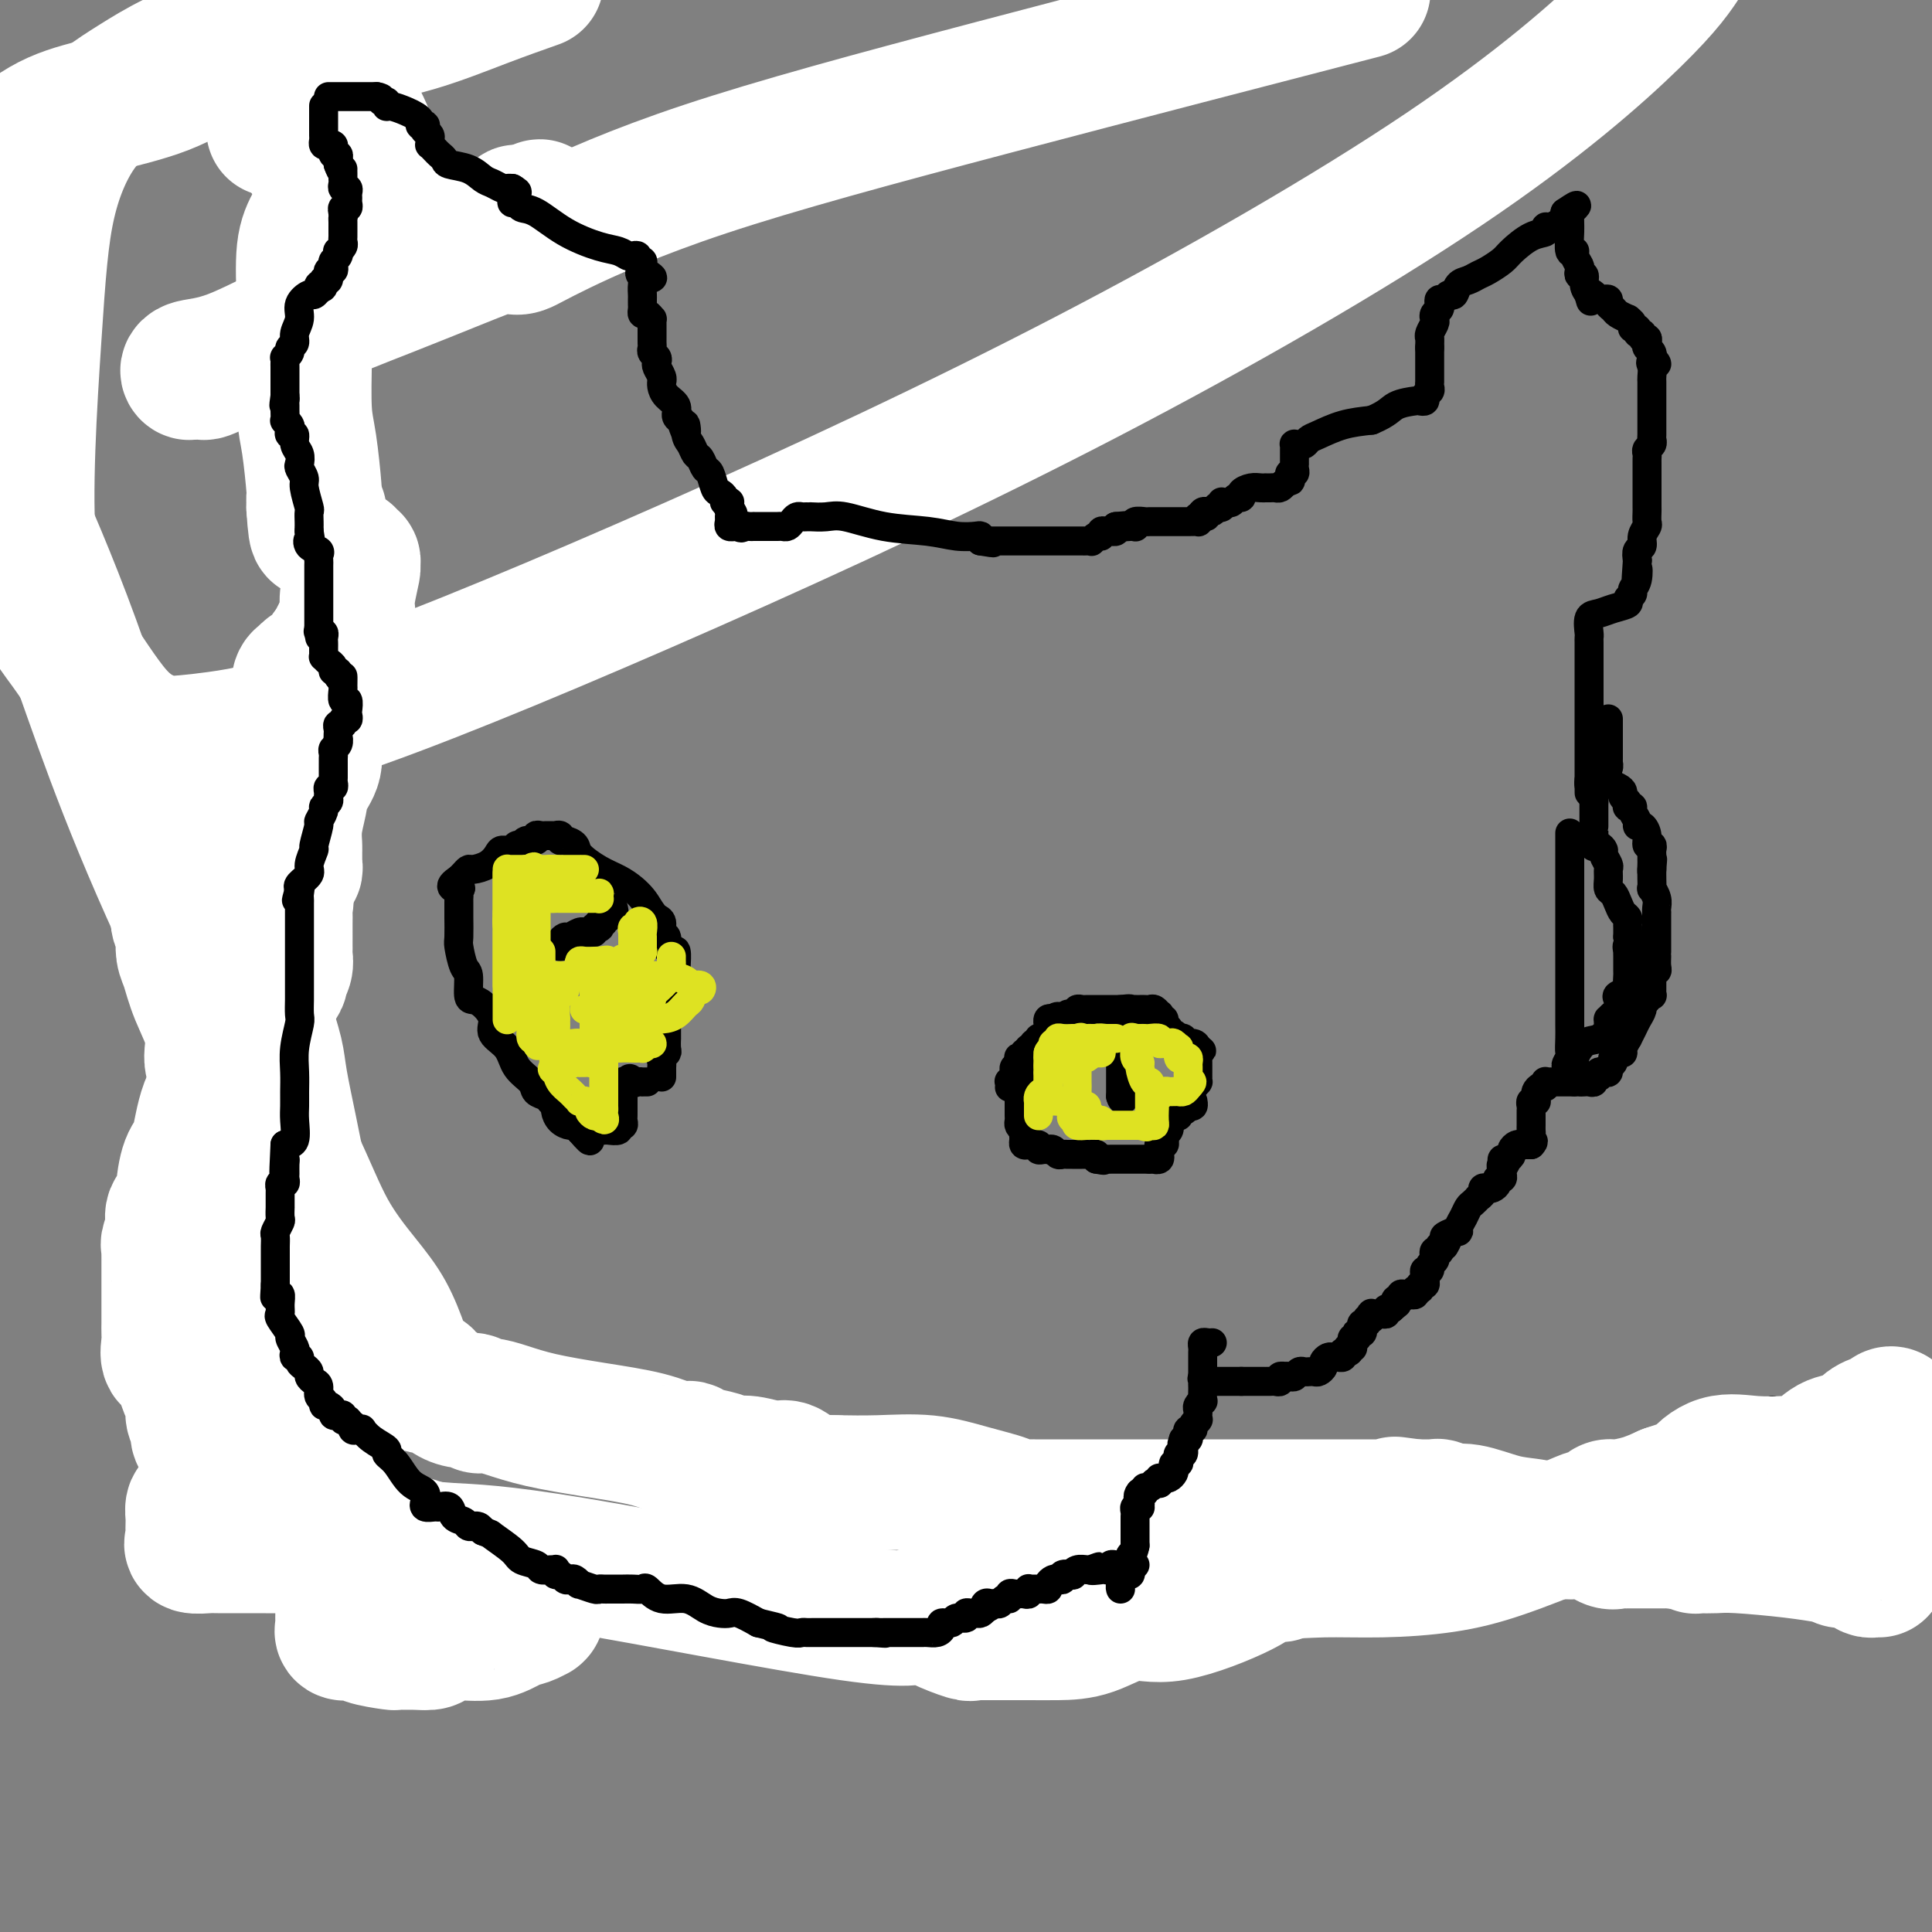<svg viewBox='0 0 400 400' version='1.1' xmlns='http://www.w3.org/2000/svg' xmlns:xlink='http://www.w3.org/1999/xlink'><rect x="0" y="0" width="400" height="400" fill="#808080" stroke="none"/><g fill='none' stroke='#000000' stroke-width='6' stroke-linecap='round' stroke-linejoin='round'><path d='M65,25c-0.309,0.032 -0.619,0.064 -1,0c-0.381,-0.064 -0.834,-0.224 -1,0c-0.166,0.224 -0.044,0.834 0,1c0.044,0.166 0.012,-0.110 0,0c-0.012,0.110 -0.003,0.607 0,1c0.003,0.393 0.001,0.683 0,1c-0.001,0.317 -0.000,0.662 0,1c0.000,0.338 0.000,0.668 0,1c-0.000,0.332 -0.000,0.667 0,1c0.000,0.333 0.000,0.663 0,1c-0.000,0.337 -0.000,0.682 0,1c0.000,0.318 0.001,0.610 0,1c-0.001,0.390 -0.004,0.878 0,1c0.004,0.122 0.015,-0.121 0,0c-0.015,0.121 -0.057,0.606 0,1c0.057,0.394 0.211,0.697 0,1c-0.211,0.303 -0.789,0.606 -1,1c-0.211,0.394 -0.057,0.879 0,1c0.057,0.121 0.015,-0.122 0,0c-0.015,0.122 -0.004,0.610 0,1c0.004,0.390 0.001,0.682 0,1c-0.001,0.318 -0.000,0.662 0,1c0.000,0.338 0.000,0.669 0,1'/><path d='M62,43c-0.464,3.041 -0.124,1.642 0,1c0.124,-0.642 0.033,-0.527 0,0c-0.033,0.527 -0.008,1.465 0,2c0.008,0.535 -0.002,0.668 0,1c0.002,0.332 0.015,0.862 0,1c-0.015,0.138 -0.056,-0.116 0,0c0.056,0.116 0.211,0.604 0,1c-0.211,0.396 -0.789,0.701 -1,1c-0.211,0.299 -0.057,0.591 0,1c0.057,0.409 0.015,0.935 0,1c-0.015,0.065 -0.004,-0.333 0,0c0.004,0.333 0.001,1.395 0,2c-0.001,0.605 -0.000,0.754 0,1c0.000,0.246 -0.000,0.591 0,1c0.000,0.409 0.001,0.883 0,1c-0.001,0.117 -0.003,-0.123 0,0c0.003,0.123 0.011,0.610 0,1c-0.011,0.390 -0.041,0.682 0,1c0.041,0.318 0.155,0.662 0,1c-0.155,0.338 -0.577,0.669 -1,1'/><path d='M60,61c-0.309,2.737 -0.083,0.578 0,0c0.083,-0.578 0.022,0.423 0,1c-0.022,0.577 -0.006,0.728 0,1c0.006,0.272 0.002,0.664 0,1c-0.002,0.336 -0.000,0.615 0,1c0.000,0.385 0.000,0.876 0,1c-0.000,0.124 -0.000,-0.121 0,0c0.000,0.121 0.000,0.606 0,1c-0.000,0.394 -0.000,0.697 0,1c0.000,0.303 0.000,0.606 0,1c-0.000,0.394 -0.000,0.879 0,1c0.000,0.121 0.000,-0.121 0,0c-0.000,0.121 -0.000,0.606 0,1c0.000,0.394 0.001,0.697 0,1c-0.001,0.303 -0.002,0.606 0,1c0.002,0.394 0.008,0.878 0,1c-0.008,0.122 -0.030,-0.117 0,0c0.030,0.117 0.113,0.590 0,1c-0.113,0.410 -0.423,0.758 0,1c0.423,0.242 1.577,0.379 2,1c0.423,0.621 0.113,1.725 0,2c-0.113,0.275 -0.030,-0.281 0,0c0.030,0.281 0.007,1.399 0,2c-0.007,0.601 0.001,0.686 0,1c-0.001,0.314 -0.011,0.858 0,1c0.011,0.142 0.044,-0.116 0,0c-0.044,0.116 -0.166,0.608 0,1c0.166,0.392 0.619,0.683 1,1c0.381,0.317 0.691,0.658 1,1'/><path d='M64,86c0.559,4.102 -0.043,1.859 0,1c0.043,-0.859 0.730,-0.332 1,0c0.270,0.332 0.124,0.471 0,1c-0.124,0.529 -0.226,1.450 0,2c0.226,0.550 0.778,0.730 1,1c0.222,0.270 0.112,0.631 0,1c-0.112,0.369 -0.226,0.747 0,1c0.226,0.253 0.793,0.382 1,1c0.207,0.618 0.056,1.724 0,2c-0.056,0.276 -0.015,-0.277 0,0c0.015,0.277 0.004,1.384 0,2c-0.004,0.616 -0.001,0.741 0,1c0.001,0.259 0.000,0.652 0,1c-0.000,0.348 0.000,0.652 0,1c-0.000,0.348 -0.001,0.741 0,1c0.001,0.259 0.004,0.383 0,1c-0.004,0.617 -0.015,1.726 0,2c0.015,0.274 0.055,-0.288 0,0c-0.055,0.288 -0.207,1.425 0,2c0.207,0.575 0.772,0.588 1,1c0.228,0.412 0.117,1.224 0,2c-0.117,0.776 -0.241,1.517 0,2c0.241,0.483 0.848,0.706 1,1c0.152,0.294 -0.152,0.657 0,1c0.152,0.343 0.759,0.667 1,1c0.241,0.333 0.116,0.677 0,1c-0.116,0.323 -0.224,0.625 0,1c0.224,0.375 0.778,0.821 1,1c0.222,0.179 0.111,0.089 0,0'/><path d='M71,118c1.083,5.081 0.289,1.784 0,1c-0.289,-0.784 -0.074,0.946 0,2c0.074,1.054 0.006,1.433 0,2c-0.006,0.567 0.051,1.321 0,2c-0.051,0.679 -0.211,1.282 0,2c0.211,0.718 0.792,1.551 1,2c0.208,0.449 0.042,0.514 0,1c-0.042,0.486 0.041,1.392 0,2c-0.041,0.608 -0.207,0.919 0,1c0.207,0.081 0.788,-0.066 1,0c0.212,0.066 0.057,0.346 0,1c-0.057,0.654 -0.015,1.680 0,2c0.015,0.320 0.004,-0.068 0,0c-0.004,0.068 -0.001,0.593 0,1c0.001,0.407 0.000,0.697 0,1c-0.000,0.303 -0.000,0.620 0,1c0.000,0.380 0.000,0.823 0,1c-0.000,0.177 -0.000,0.089 0,0'/><path d='M73,140c0.313,3.586 0.094,1.552 0,1c-0.094,-0.552 -0.064,0.378 0,1c0.064,0.622 0.161,0.936 0,1c-0.161,0.064 -0.578,-0.123 -1,0c-0.422,0.123 -0.847,0.555 -1,1c-0.153,0.445 -0.035,0.903 0,1c0.035,0.097 -0.014,-0.166 0,0c0.014,0.166 0.092,0.762 0,1c-0.092,0.238 -0.354,0.116 -1,0c-0.646,-0.116 -1.676,-0.228 -2,0c-0.324,0.228 0.058,0.796 0,1c-0.058,0.204 -0.554,0.044 -1,0c-0.446,-0.044 -0.840,0.027 -1,0c-0.160,-0.027 -0.084,-0.151 0,0c0.084,0.151 0.177,0.576 0,1c-0.177,0.424 -0.625,0.846 -1,1c-0.375,0.154 -0.678,0.042 -1,0c-0.322,-0.042 -0.663,-0.012 -1,0c-0.337,0.012 -0.668,0.006 -1,0'/><path d='M62,149c-1.341,0.619 -0.194,0.166 0,0c0.194,-0.166 -0.565,-0.045 -1,0c-0.435,0.045 -0.547,0.015 -1,0c-0.453,-0.015 -1.246,-0.015 -2,0c-0.754,0.015 -1.470,0.045 -2,0c-0.530,-0.045 -0.874,-0.166 -1,0c-0.126,0.166 -0.034,0.618 0,1c0.034,0.382 0.009,0.693 0,1c-0.009,0.307 -0.002,0.608 0,1c0.002,0.392 0.001,0.875 0,1c-0.001,0.125 -0.000,-0.107 0,0c0.000,0.107 0.000,0.554 0,1'/><path d='M55,154c-0.061,1.016 -0.212,1.056 0,1c0.212,-0.056 0.788,-0.207 1,0c0.212,0.207 0.061,0.774 0,1c-0.061,0.226 -0.030,0.113 0,0'/><path d='M64,150c0.008,0.341 0.016,0.683 0,1c-0.016,0.317 -0.057,0.610 0,1c0.057,0.390 0.211,0.878 0,1c-0.211,0.122 -0.789,-0.122 -1,0c-0.211,0.122 -0.057,0.611 0,1c0.057,0.389 0.015,0.678 0,1c-0.015,0.322 -0.004,0.677 0,1c0.004,0.323 0.002,0.612 0,1c-0.002,0.388 -0.005,0.874 0,1c0.005,0.126 0.016,-0.107 0,0c-0.016,0.107 -0.060,0.554 0,1c0.060,0.446 0.224,0.889 0,1c-0.224,0.111 -0.837,-0.111 -1,0c-0.163,0.111 0.124,0.554 0,1c-0.124,0.446 -0.660,0.894 -1,1c-0.340,0.106 -0.483,-0.129 -1,0c-0.517,0.129 -1.407,0.622 -2,1c-0.593,0.378 -0.891,0.640 -1,1c-0.109,0.360 -0.031,0.817 0,1c0.031,0.183 0.016,0.091 0,0'/><path d='M57,165c-0.941,1.094 -0.294,0.829 0,1c0.294,0.171 0.234,0.780 0,1c-0.234,0.220 -0.644,0.052 -1,0c-0.356,-0.052 -0.658,0.011 -1,0c-0.342,-0.011 -0.722,-0.095 -1,0c-0.278,0.095 -0.453,0.369 -1,1c-0.547,0.631 -1.467,1.618 -2,2c-0.533,0.382 -0.679,0.158 -1,0c-0.321,-0.158 -0.818,-0.249 -1,0c-0.182,0.249 -0.049,0.840 0,1c0.049,0.160 0.013,-0.111 0,0c-0.013,0.111 -0.003,0.603 0,1c0.003,0.397 -0.000,0.698 0,1c0.000,0.302 0.004,0.606 0,1c-0.004,0.394 -0.017,0.879 0,1c0.017,0.121 0.063,-0.123 0,0c-0.063,0.123 -0.237,0.611 0,1c0.237,0.389 0.884,0.678 1,1c0.116,0.322 -0.301,0.677 0,1c0.301,0.323 1.318,0.612 2,1c0.682,0.388 1.030,0.874 1,1c-0.030,0.126 -0.437,-0.107 0,0c0.437,0.107 1.719,0.553 3,1'/><path d='M56,181c1.292,0.643 1.523,0.750 2,1c0.477,0.250 1.200,0.645 2,1c0.800,0.355 1.679,0.672 2,1c0.321,0.328 0.086,0.666 0,1c-0.086,0.334 -0.023,0.663 0,1c0.023,0.337 0.006,0.681 0,1c-0.006,0.319 -0.002,0.614 0,1c0.002,0.386 0.000,0.863 0,1c-0.000,0.137 0.000,-0.065 0,0c-0.000,0.065 -0.002,0.398 0,1c0.002,0.602 0.008,1.472 0,2c-0.008,0.528 -0.029,0.715 0,1c0.029,0.285 0.109,0.669 0,1c-0.109,0.331 -0.407,0.611 -1,1c-0.593,0.389 -1.482,0.889 -2,1c-0.518,0.111 -0.664,-0.167 -1,0c-0.336,0.167 -0.860,0.780 -1,1c-0.140,0.220 0.106,0.048 0,0c-0.106,-0.048 -0.564,0.029 -1,0c-0.436,-0.029 -0.849,-0.163 -1,0c-0.151,0.163 -0.041,0.622 0,1c0.041,0.378 0.011,0.676 0,1c-0.011,0.324 -0.003,0.674 0,1c0.003,0.326 0.001,0.626 0,1c-0.001,0.374 -0.000,0.821 0,1c0.000,0.179 0.000,0.089 0,0'/><path d='M55,202c0.002,0.953 0.008,0.837 0,1c-0.008,0.163 -0.030,0.606 0,1c0.030,0.394 0.112,0.739 0,1c-0.112,0.261 -0.420,0.438 0,1c0.420,0.562 1.566,1.509 2,2c0.434,0.491 0.157,0.526 0,1c-0.157,0.474 -0.193,1.386 0,2c0.193,0.614 0.616,0.932 1,2c0.384,1.068 0.730,2.888 1,4c0.270,1.112 0.465,1.516 0,2c-0.465,0.484 -1.589,1.048 -2,2c-0.411,0.952 -0.110,2.292 0,4c0.110,1.708 0.030,3.785 0,5c-0.030,1.215 -0.008,1.566 0,2c0.008,0.434 0.002,0.949 0,2c-0.002,1.051 -0.001,2.638 0,4c0.001,1.362 0.000,2.497 0,3c-0.000,0.503 -0.000,0.372 0,1c0.000,0.628 0.000,2.015 0,3c-0.000,0.985 -0.000,1.570 0,2c0.000,0.430 0.000,0.707 0,1c-0.000,0.293 -0.000,0.603 0,1c0.000,0.397 0.000,0.880 0,1c-0.000,0.120 -0.000,-0.122 0,0c0.000,0.122 0.000,0.610 0,1c-0.000,0.390 -0.000,0.682 0,1c0.000,0.318 0.000,0.662 0,1c-0.000,0.338 -0.000,0.669 0,1'/><path d='M57,254c-0.310,5.955 -0.083,2.341 0,1c0.083,-1.341 0.024,-0.410 0,0c-0.024,0.410 -0.013,0.300 0,1c0.013,0.700 0.029,2.211 0,3c-0.029,0.789 -0.103,0.855 0,1c0.103,0.145 0.381,0.367 0,1c-0.381,0.633 -1.423,1.675 -2,2c-0.577,0.325 -0.691,-0.068 -1,0c-0.309,0.068 -0.815,0.596 -1,1c-0.185,0.404 -0.050,0.686 0,1c0.050,0.314 0.013,0.662 0,1c-0.013,0.338 -0.003,0.666 0,1c0.003,0.334 0.000,0.674 0,1c-0.000,0.326 0.003,0.638 0,1c-0.003,0.362 -0.013,0.775 0,1c0.013,0.225 0.048,0.261 0,1c-0.048,0.739 -0.180,2.182 0,3c0.180,0.818 0.670,1.013 1,2c0.330,0.987 0.498,2.766 1,4c0.502,1.234 1.338,1.924 2,3c0.662,1.076 1.148,2.537 2,5c0.852,2.463 2.068,5.927 3,8c0.932,2.073 1.580,2.755 2,4c0.420,1.245 0.611,3.052 2,5c1.389,1.948 3.977,4.036 7,6c3.023,1.964 6.480,3.805 13,5c6.520,1.195 16.101,1.745 39,4c22.899,2.255 59.114,6.216 116,5c56.886,-1.216 134.443,-7.608 212,-14'/><path d='M367,292c0.000,0.000 0.000,0.000 0,0c0.000,0.000 0.000,0.000 0,0'/></g>
<g fill='none' stroke='#FFFFFF' stroke-width='28' stroke-linecap='round' stroke-linejoin='round'><path d='M389,325c-0.339,-0.022 -0.677,-0.044 -1,0c-0.323,0.044 -0.629,0.156 -1,0c-0.371,-0.156 -0.805,-0.578 -1,-1c-0.195,-0.422 -0.150,-0.844 0,-1c0.150,-0.156 0.405,-0.045 0,0c-0.405,0.045 -1.472,0.026 -2,0c-0.528,-0.026 -0.519,-0.059 -1,0c-0.481,0.059 -1.452,0.209 -2,0c-0.548,-0.209 -0.674,-0.778 -1,-1c-0.326,-0.222 -0.852,-0.098 -1,0c-0.148,0.098 0.083,0.170 -1,0c-1.083,-0.170 -3.482,-0.582 -7,-1c-3.518,-0.418 -8.157,-0.843 -11,-1c-2.843,-0.157 -3.889,-0.046 -5,0c-1.111,0.046 -2.287,0.026 -3,0c-0.713,-0.026 -0.965,-0.060 -1,0c-0.035,0.060 0.145,0.212 0,0c-0.145,-0.212 -0.616,-0.789 -1,-1c-0.384,-0.211 -0.680,-0.057 -1,0c-0.320,0.057 -0.663,0.016 -1,0c-0.337,-0.016 -0.669,-0.008 -1,0'/><path d='M347,319c-6.737,-0.928 -2.578,-0.249 -1,0c1.578,0.249 0.577,0.067 0,0c-0.577,-0.067 -0.728,-0.018 -1,0c-0.272,0.018 -0.663,0.005 -1,0c-0.337,-0.005 -0.618,-0.001 -1,0c-0.382,0.001 -0.866,0.000 -1,0c-0.134,-0.000 0.080,0.000 0,0c-0.080,-0.000 -0.455,-0.001 -1,0c-0.545,0.001 -1.262,0.002 -2,0c-0.738,-0.002 -1.499,-0.008 -2,0c-0.501,0.008 -0.742,0.030 -1,0c-0.258,-0.030 -0.535,-0.112 -1,0c-0.465,0.112 -1.120,0.419 -2,0c-0.880,-0.419 -1.986,-1.564 -3,-2c-1.014,-0.436 -1.937,-0.163 -3,0c-1.063,0.163 -2.266,0.216 -4,0c-1.734,-0.216 -3.998,-0.703 -6,-1c-2.002,-0.297 -3.742,-0.405 -6,-1c-2.258,-0.595 -5.035,-1.676 -7,-2c-1.965,-0.324 -3.118,0.109 -4,0c-0.882,-0.109 -1.493,-0.761 -2,-1c-0.507,-0.239 -0.909,-0.064 -1,0c-0.091,0.064 0.130,0.017 0,0c-0.130,-0.017 -0.612,-0.005 -1,0c-0.388,0.005 -0.681,0.001 -1,0c-0.319,-0.001 -0.662,-0.000 -1,0c-0.338,0.000 -0.669,0.000 -1,0'/><path d='M293,312c-8.306,-1.083 -2.071,-0.290 0,0c2.071,0.290 -0.021,0.078 -1,0c-0.979,-0.078 -0.845,-0.021 -1,0c-0.155,0.021 -0.599,0.006 -1,0c-0.401,-0.006 -0.758,-0.001 -1,0c-0.242,0.001 -0.368,0.000 -1,0c-0.632,-0.000 -1.769,-0.000 -3,0c-1.231,0.000 -2.555,0.000 -4,0c-1.445,-0.000 -3.012,-0.000 -6,0c-2.988,0.000 -7.398,0.000 -12,0c-4.602,-0.000 -9.397,-0.000 -14,0c-4.603,0.000 -9.016,0.000 -13,0c-3.984,-0.000 -7.540,-0.000 -11,0c-3.460,0.000 -6.826,0.000 -8,0c-1.174,-0.000 -0.158,-0.000 0,0c0.158,0.000 -0.543,0.001 -1,0c-0.457,-0.001 -0.671,-0.002 -1,0c-0.329,0.002 -0.773,0.009 -1,0c-0.227,-0.009 -0.237,-0.034 -1,0c-0.763,0.034 -2.280,0.128 -3,0c-0.720,-0.128 -0.643,-0.479 -2,-1c-1.357,-0.521 -4.147,-1.212 -7,-2c-2.853,-0.788 -5.768,-1.674 -9,-2c-3.232,-0.326 -6.781,-0.093 -10,0c-3.219,0.093 -6.110,0.047 -9,0'/><path d='M173,307c-4.373,-0.101 -5.804,-0.352 -7,-1c-1.196,-0.648 -2.156,-1.693 -3,-2c-0.844,-0.307 -1.570,0.125 -3,0c-1.430,-0.125 -3.563,-0.808 -5,-1c-1.437,-0.192 -2.178,0.106 -3,0c-0.822,-0.106 -1.727,-0.615 -3,-1c-1.273,-0.385 -2.916,-0.645 -4,-1c-1.084,-0.355 -1.611,-0.805 -2,-1c-0.389,-0.195 -0.640,-0.135 -1,0c-0.360,0.135 -0.830,0.345 -2,0c-1.170,-0.345 -3.041,-1.245 -6,-2c-2.959,-0.755 -7.006,-1.364 -11,-2c-3.994,-0.636 -7.934,-1.299 -11,-2c-3.066,-0.701 -5.257,-1.441 -7,-2c-1.743,-0.559 -3.036,-0.936 -4,-1c-0.964,-0.064 -1.598,0.185 -2,0c-0.402,-0.185 -0.570,-0.805 -1,-1c-0.430,-0.195 -1.121,0.036 -2,0c-0.879,-0.036 -1.946,-0.338 -3,-1c-1.054,-0.662 -2.096,-1.685 -3,-2c-0.904,-0.315 -1.669,0.078 -2,0c-0.331,-0.078 -0.226,-0.627 0,-1c0.226,-0.373 0.573,-0.571 0,-1c-0.573,-0.429 -2.066,-1.091 -3,-2c-0.934,-0.909 -1.308,-2.066 -2,-4c-0.692,-1.934 -1.701,-4.644 -3,-7c-1.299,-2.356 -2.887,-4.358 -5,-7c-2.113,-2.642 -4.752,-5.925 -7,-10c-2.248,-4.075 -4.105,-8.943 -7,-15c-2.895,-6.057 -6.827,-13.302 -11,-22c-4.173,-8.698 -8.586,-18.849 -13,-29'/><path d='M37,189c-11.750,-25.607 -17.125,-42.625 -22,-56c-4.875,-13.375 -9.250,-23.107 -13,-32c-3.750,-8.893 -6.875,-16.946 -10,-25'/><path d='M1,32c-0.669,0.581 -1.337,1.163 0,0c1.337,-1.163 4.681,-4.069 8,-6c3.319,-1.931 6.615,-2.887 11,-4c4.385,-1.113 9.860,-2.382 14,-4c4.140,-1.618 6.946,-3.584 11,-5c4.054,-1.416 9.357,-2.283 14,-3c4.643,-0.717 8.626,-1.285 13,-2c4.374,-0.715 9.139,-1.577 14,-3c4.861,-1.423 9.817,-3.407 14,-5c4.183,-1.593 7.591,-2.797 11,-4'/><path d='M75,4c2.526,-0.228 5.053,-0.457 0,0c-5.053,0.457 -17.685,1.599 -27,4c-9.315,2.401 -15.315,6.062 -20,9c-4.685,2.938 -8.057,5.152 -11,9c-2.943,3.848 -5.459,9.331 -7,16c-1.541,6.669 -2.109,14.526 -3,28c-0.891,13.474 -2.106,32.567 -1,44c1.106,11.433 4.533,15.207 8,20c3.467,4.793 6.975,10.604 10,14c3.025,3.396 5.569,4.378 7,5c1.431,0.622 1.749,0.883 2,1c0.251,0.117 0.433,0.090 2,0c1.567,-0.090 4.517,-0.243 10,-1c5.483,-0.757 13.497,-2.117 30,-8c16.503,-5.883 41.494,-16.289 68,-28c26.506,-11.711 54.527,-24.727 82,-39c27.473,-14.273 54.396,-29.804 74,-43c19.604,-13.196 31.887,-24.056 39,-31c7.113,-6.944 9.057,-9.972 11,-13'/><path d='M275,0c6.221,-1.611 12.442,-3.223 0,0c-12.442,3.223 -43.547,11.280 -69,18c-25.453,6.720 -45.254,12.102 -60,17c-14.746,4.898 -24.437,9.311 -30,12c-5.563,2.689 -6.998,3.656 -8,4c-1.002,0.344 -1.572,0.067 -2,0c-0.428,-0.067 -0.715,0.075 -1,0c-0.285,-0.075 -0.569,-0.367 -2,0c-1.431,0.367 -4.009,1.393 -8,3c-3.991,1.607 -9.396,3.793 -15,6c-5.604,2.207 -11.409,4.434 -17,7c-5.591,2.566 -10.969,5.472 -15,7c-4.031,1.528 -6.717,1.680 -8,2c-1.283,0.320 -1.164,0.810 -1,1c0.164,0.190 0.374,0.082 1,0c0.626,-0.082 1.669,-0.137 2,0c0.331,0.137 -0.048,0.466 5,-2c5.048,-2.466 15.524,-7.727 24,-12c8.476,-4.273 14.951,-7.559 20,-10c5.049,-2.441 8.673,-4.036 11,-5c2.327,-0.964 3.357,-1.298 4,-2c0.643,-0.702 0.898,-1.772 1,-2c0.102,-0.228 0.051,0.386 0,1'/><path d='M107,45c10.021,-4.624 1.575,-0.683 -2,1c-3.575,1.683 -2.279,1.108 -3,1c-0.721,-0.108 -3.458,0.252 -7,1c-3.542,0.748 -7.888,1.885 -11,3c-3.112,1.115 -4.991,2.207 -6,3c-1.009,0.793 -1.148,1.286 -1,1c0.148,-0.286 0.582,-1.350 1,-2c0.418,-0.650 0.821,-0.886 1,-2c0.179,-1.114 0.136,-3.108 0,-6c-0.136,-2.892 -0.365,-6.684 -1,-10c-0.635,-3.316 -1.675,-6.156 -3,-9c-1.325,-2.844 -2.933,-5.690 -4,-8c-1.067,-2.310 -1.592,-4.083 -2,-5c-0.408,-0.917 -0.701,-0.978 -1,-1c-0.299,-0.022 -0.606,-0.005 -1,0c-0.394,0.005 -0.875,-0.002 -1,0c-0.125,0.002 0.106,0.013 0,0c-0.106,-0.013 -0.550,-0.049 -1,0c-0.450,0.049 -0.905,0.184 -2,1c-1.095,0.816 -2.829,2.312 -4,3c-1.171,0.688 -1.778,0.568 -2,1c-0.222,0.432 -0.060,1.417 0,2c0.060,0.583 0.016,0.765 0,1c-0.016,0.235 -0.004,0.525 0,1c0.004,0.475 0.001,1.136 0,2c-0.001,0.864 -0.001,1.932 0,3'/><path d='M57,26c-0.418,1.498 -0.462,0.243 0,0c0.462,-0.243 1.431,0.528 2,1c0.569,0.472 0.740,0.647 1,1c0.260,0.353 0.611,0.884 1,1c0.389,0.116 0.816,-0.185 1,0c0.184,0.185 0.125,0.855 0,1c-0.125,0.145 -0.317,-0.235 0,0c0.317,0.235 1.143,1.085 2,2c0.857,0.915 1.746,1.895 2,3c0.254,1.105 -0.127,2.335 0,3c0.127,0.665 0.760,0.764 1,1c0.240,0.236 0.085,0.609 0,1c-0.085,0.391 -0.100,0.799 0,1c0.100,0.201 0.314,0.193 0,1c-0.314,0.807 -1.157,2.427 -2,4c-0.843,1.573 -1.687,3.097 -2,6c-0.313,2.903 -0.094,7.184 0,11c0.094,3.816 0.064,7.165 0,11c-0.064,3.835 -0.161,8.155 0,11c0.161,2.845 0.579,4.216 1,7c0.421,2.784 0.845,6.981 1,9c0.155,2.019 0.042,1.861 0,2c-0.042,0.139 -0.011,0.576 0,1c0.011,0.424 0.003,0.835 0,1c-0.003,0.165 -0.002,0.082 0,0'/><path d='M65,105c0.537,8.664 0.880,3.824 1,2c0.120,-1.824 0.015,-0.632 0,0c-0.015,0.632 0.058,0.706 0,1c-0.058,0.294 -0.246,0.810 0,1c0.246,0.190 0.926,0.055 1,0c0.074,-0.055 -0.460,-0.030 0,1c0.460,1.030 1.913,3.064 3,4c1.087,0.936 1.809,0.772 2,1c0.191,0.228 -0.149,0.847 0,1c0.149,0.153 0.786,-0.161 1,0c0.214,0.161 0.006,0.797 0,1c-0.006,0.203 0.191,-0.026 0,1c-0.191,1.026 -0.769,3.307 -1,5c-0.231,1.693 -0.114,2.797 0,4c0.114,1.203 0.227,2.504 0,3c-0.227,0.496 -0.793,0.188 -1,0c-0.207,-0.188 -0.056,-0.257 0,0c0.056,0.257 0.015,0.838 0,1c-0.015,0.162 -0.004,-0.097 0,0c0.004,0.097 0.002,0.548 0,1'/><path d='M71,132c-0.381,2.428 -0.834,0.497 -1,0c-0.166,-0.497 -0.045,0.439 0,1c0.045,0.561 0.013,0.745 0,1c-0.013,0.255 -0.006,0.579 0,1c0.006,0.421 0.012,0.938 0,1c-0.012,0.062 -0.042,-0.329 0,0c0.042,0.329 0.155,1.380 0,2c-0.155,0.620 -0.577,0.810 -1,1'/><path d='M69,139c-0.260,1.223 0.089,0.779 0,1c-0.089,0.221 -0.617,1.107 -1,2c-0.383,0.893 -0.623,1.792 -1,3c-0.377,1.208 -0.893,2.724 -1,4c-0.107,1.276 0.193,2.311 0,3c-0.193,0.689 -0.879,1.033 -1,2c-0.121,0.967 0.321,2.557 0,4c-0.321,1.443 -1.407,2.739 -2,4c-0.593,1.261 -0.695,2.488 -1,4c-0.305,1.512 -0.814,3.308 -1,5c-0.186,1.692 -0.049,3.281 0,4c0.049,0.719 0.009,0.570 0,1c-0.009,0.430 0.011,1.439 0,2c-0.011,0.561 -0.055,0.675 0,1c0.055,0.325 0.207,0.861 0,1c-0.207,0.139 -0.773,-0.117 -1,0c-0.227,0.117 -0.113,0.609 0,1c0.113,0.391 0.226,0.682 0,1c-0.226,0.318 -0.793,0.663 -1,1c-0.207,0.337 -0.056,0.668 0,1c0.056,0.332 0.016,0.666 0,1c-0.016,0.334 -0.008,0.667 0,1'/><path d='M59,186c-1.547,7.447 -0.415,2.565 0,1c0.415,-1.565 0.111,0.186 0,1c-0.111,0.814 -0.030,0.691 0,1c0.030,0.309 0.008,1.052 0,2c-0.008,0.948 -0.001,2.102 0,3c0.001,0.898 -0.004,1.540 0,2c0.004,0.460 0.017,0.738 0,1c-0.017,0.262 -0.062,0.508 0,1c0.062,0.492 0.232,1.229 0,2c-0.232,0.771 -0.866,1.576 -1,2c-0.134,0.424 0.233,0.467 0,1c-0.233,0.533 -1.067,1.555 -2,3c-0.933,1.445 -1.965,3.311 -3,5c-1.035,1.689 -2.074,3.201 -3,5c-0.926,1.799 -1.741,3.885 -3,6c-1.259,2.115 -2.962,4.258 -4,7c-1.038,2.742 -1.410,6.081 -2,8c-0.590,1.919 -1.398,2.418 -2,4c-0.602,1.582 -0.996,4.249 -1,6c-0.004,1.751 0.384,2.587 0,3c-0.384,0.413 -1.538,0.404 -2,1c-0.462,0.596 -0.231,1.798 0,3'/><path d='M36,254c-1.022,3.985 -0.078,1.447 0,1c0.078,-0.447 -0.711,1.196 -1,2c-0.289,0.804 -0.077,0.769 0,1c0.077,0.231 0.021,0.730 0,1c-0.021,0.270 -0.006,0.313 0,1c0.006,0.687 0.001,2.019 0,3c-0.001,0.981 0.000,1.612 0,3c-0.000,1.388 -0.002,3.531 0,5c0.002,1.469 0.007,2.262 0,3c-0.007,0.738 -0.027,1.422 0,2c0.027,0.578 0.101,1.051 0,2c-0.101,0.949 -0.377,2.375 0,3c0.377,0.625 1.406,0.450 2,1c0.594,0.550 0.752,1.824 1,3c0.248,1.176 0.588,2.255 1,3c0.412,0.745 0.898,1.156 1,2c0.102,0.844 -0.180,2.120 0,3c0.180,0.880 0.823,1.364 1,2c0.177,0.636 -0.110,1.425 0,2c0.110,0.575 0.617,0.938 1,1c0.383,0.062 0.642,-0.176 1,0c0.358,0.176 0.817,0.764 1,1c0.183,0.236 0.092,0.118 0,0'/><path d='M44,299c1.344,2.646 0.202,0.261 0,-1c-0.202,-1.261 0.534,-1.398 1,-2c0.466,-0.602 0.661,-1.669 1,-2c0.339,-0.331 0.823,0.074 1,0c0.177,-0.074 0.046,-0.627 0,-1c-0.046,-0.373 -0.009,-0.567 0,-1c0.009,-0.433 -0.012,-1.107 0,-2c0.012,-0.893 0.056,-2.006 0,-3c-0.056,-0.994 -0.211,-1.868 0,-3c0.211,-1.132 0.789,-2.523 1,-4c0.211,-1.477 0.057,-3.040 0,-4c-0.057,-0.960 -0.015,-1.318 0,-2c0.015,-0.682 0.004,-1.688 0,-2c-0.004,-0.312 -0.002,0.070 0,0c0.002,-0.070 0.004,-0.592 0,-1c-0.004,-0.408 -0.013,-0.703 0,-1c0.013,-0.297 0.049,-0.595 0,-1c-0.049,-0.405 -0.183,-0.916 0,-1c0.183,-0.084 0.681,0.260 1,0c0.319,-0.260 0.457,-1.122 1,-2c0.543,-0.878 1.490,-1.772 2,-3c0.510,-1.228 0.581,-2.791 1,-4c0.419,-1.209 1.184,-2.064 2,-3c0.816,-0.936 1.683,-1.952 2,-3c0.317,-1.048 0.086,-2.129 0,-3c-0.086,-0.871 -0.026,-1.532 0,-2c0.026,-0.468 0.017,-0.744 0,-1c-0.017,-0.256 -0.043,-0.492 0,-1c0.043,-0.508 0.155,-1.288 0,-2c-0.155,-0.712 -0.578,-1.356 -1,-2'/><path d='M56,242c-0.041,-1.747 0.355,-0.613 0,-1c-0.355,-0.387 -1.462,-2.294 -2,-3c-0.538,-0.706 -0.509,-0.212 -1,-1c-0.491,-0.788 -1.503,-2.859 -2,-4c-0.497,-1.141 -0.481,-1.351 -1,-2c-0.519,-0.649 -1.574,-1.736 -2,-3c-0.426,-1.264 -0.222,-2.705 -1,-4c-0.778,-1.295 -2.538,-2.443 -3,-4c-0.462,-1.557 0.374,-3.524 0,-6c-0.374,-2.476 -1.957,-5.463 -3,-8c-1.043,-2.537 -1.546,-4.625 -2,-6c-0.454,-1.375 -0.857,-2.035 -1,-3c-0.143,-0.965 -0.024,-2.233 0,-3c0.024,-0.767 -0.046,-1.033 0,-1c0.046,0.033 0.209,0.364 0,0c-0.209,-0.364 -0.789,-1.423 -1,-2c-0.211,-0.577 -0.053,-0.671 0,-1c0.053,-0.329 0.002,-0.892 0,-1c-0.002,-0.108 0.044,0.240 0,0c-0.044,-0.240 -0.180,-1.066 0,-2c0.180,-0.934 0.675,-1.974 1,-3c0.325,-1.026 0.479,-2.038 1,-3c0.521,-0.962 1.410,-1.874 3,-3c1.590,-1.126 3.883,-2.464 6,-4c2.117,-1.536 4.059,-3.268 6,-5'/><path d='M54,169c3.030,-3.003 3.107,-4.511 4,-7c0.893,-2.489 2.604,-5.958 4,-9c1.396,-3.042 2.479,-5.657 3,-8c0.521,-2.343 0.481,-4.416 1,-6c0.519,-1.584 1.597,-2.681 2,-3c0.403,-0.319 0.129,0.138 0,0c-0.129,-0.138 -0.114,-0.871 0,-1c0.114,-0.129 0.328,0.345 0,1c-0.328,0.655 -1.198,1.489 -2,2c-0.802,0.511 -1.535,0.699 -2,1c-0.465,0.301 -0.663,0.716 -1,1c-0.337,0.284 -0.815,0.436 -1,1c-0.185,0.564 -0.078,1.541 0,2c0.078,0.459 0.127,0.401 0,1c-0.127,0.599 -0.430,1.856 -1,3c-0.570,1.144 -1.407,2.175 -2,3c-0.593,0.825 -0.944,1.444 -2,3c-1.056,1.556 -2.818,4.049 -4,6c-1.182,1.951 -1.782,3.359 -2,5c-0.218,1.641 -0.052,3.513 0,5c0.052,1.487 -0.008,2.587 0,6c0.008,3.413 0.086,9.140 0,13c-0.086,3.860 -0.336,5.854 0,8c0.336,2.146 1.259,4.443 2,7c0.741,2.557 1.301,5.373 2,8c0.699,2.627 1.538,5.065 2,7c0.462,1.935 0.547,3.367 1,6c0.453,2.633 1.272,6.467 2,10c0.728,3.533 1.364,6.767 2,10'/><path d='M62,244c2.351,9.316 2.729,8.605 3,11c0.271,2.395 0.437,7.896 1,13c0.563,5.104 1.524,9.811 2,14c0.476,4.189 0.467,7.859 1,13c0.533,5.141 1.607,11.751 2,16c0.393,4.249 0.105,6.136 0,8c-0.105,1.864 -0.028,3.707 0,5c0.028,1.293 0.007,2.038 0,3c-0.007,0.962 -0.002,2.141 0,3c0.002,0.859 -0.001,1.397 0,2c0.001,0.603 0.006,1.272 0,2c-0.006,0.728 -0.022,1.515 0,2c0.022,0.485 0.082,0.669 0,1c-0.082,0.331 -0.305,0.811 0,1c0.305,0.189 1.138,0.089 2,0c0.862,-0.089 1.753,-0.168 2,0c0.247,0.168 -0.149,0.581 1,1c1.149,0.419 3.844,0.844 5,1c1.156,0.156 0.773,0.042 1,0c0.227,-0.042 1.065,-0.012 2,0c0.935,0.012 1.968,0.006 3,0'/><path d='M87,340c3.007,0.306 2.524,-0.428 3,-1c0.476,-0.572 1.911,-0.980 4,-1c2.089,-0.020 4.833,0.348 7,0c2.167,-0.348 3.758,-1.413 5,-2c1.242,-0.587 2.137,-0.695 3,-1c0.863,-0.305 1.695,-0.805 2,-1c0.305,-0.195 0.082,-0.083 0,0c-0.082,0.083 -0.025,0.137 0,0c0.025,-0.137 0.016,-0.464 0,-1c-0.016,-0.536 -0.040,-1.280 0,-2c0.040,-0.720 0.145,-1.414 -1,-2c-1.145,-0.586 -3.538,-1.064 -6,-2c-2.462,-0.936 -4.992,-2.332 -9,-4c-4.008,-1.668 -9.493,-3.609 -16,-5c-6.507,-1.391 -14.034,-2.231 -20,-3c-5.966,-0.769 -10.369,-1.467 -13,-2c-2.631,-0.533 -3.490,-0.902 -4,-1c-0.510,-0.098 -0.673,0.075 -1,0c-0.327,-0.075 -0.819,-0.399 -1,0c-0.181,0.399 -0.051,1.522 0,2c0.051,0.478 0.024,0.310 0,1c-0.024,0.690 -0.045,2.237 0,3c0.045,0.763 0.155,0.740 0,1c-0.155,0.260 -0.576,0.802 0,1c0.576,0.198 2.150,0.053 3,0c0.850,-0.053 0.975,-0.014 3,0c2.025,0.014 5.949,0.004 9,0c3.051,-0.004 5.230,-0.001 7,0c1.770,0.001 3.130,0.000 4,0c0.870,-0.000 1.248,-0.000 3,0c1.752,0.000 4.876,0.000 8,0'/><path d='M77,320c8.170,0.207 11.594,0.724 16,1c4.406,0.276 9.792,0.313 26,3c16.208,2.687 43.237,8.026 57,10c13.763,1.974 14.261,0.583 15,0c0.739,-0.583 1.719,-0.359 2,0c0.281,0.359 -0.136,0.853 0,1c0.136,0.147 0.824,-0.052 1,0c0.176,0.052 -0.160,0.354 1,1c1.160,0.646 3.817,1.637 5,2c1.183,0.363 0.893,0.097 1,0c0.107,-0.097 0.611,-0.026 1,0c0.389,0.026 0.665,0.007 1,0c0.335,-0.007 0.730,-0.002 1,0c0.270,0.002 0.414,0.000 1,0c0.586,-0.000 1.614,0.002 3,0c1.386,-0.002 3.131,-0.007 5,0c1.869,0.007 3.862,0.024 6,0c2.138,-0.024 4.420,-0.091 7,-1c2.580,-0.909 5.458,-2.659 8,-3c2.542,-0.341 4.747,0.728 9,0c4.253,-0.728 10.554,-3.253 14,-5c3.446,-1.747 4.037,-2.716 5,-3c0.963,-0.284 2.298,0.116 3,0c0.702,-0.116 0.772,-0.747 1,-1c0.228,-0.253 0.614,-0.126 1,0'/><path d='M267,325c3.724,-1.390 1.034,-0.365 1,0c-0.034,0.365 2.588,0.071 6,0c3.412,-0.071 7.614,0.082 12,0c4.386,-0.082 8.957,-0.401 13,-1c4.043,-0.599 7.556,-1.480 12,-3c4.444,-1.520 9.817,-3.678 13,-5c3.183,-1.322 4.176,-1.808 5,-2c0.824,-0.192 1.478,-0.089 2,0c0.522,0.089 0.911,0.165 1,0c0.089,-0.165 -0.123,-0.572 0,-1c0.123,-0.428 0.579,-0.878 1,-1c0.421,-0.122 0.806,0.082 2,0c1.194,-0.082 3.198,-0.452 5,-1c1.802,-0.548 3.401,-1.274 5,-2'/><path d='M345,309c8.547,-2.818 6.915,-2.364 7,-3c0.085,-0.636 1.887,-2.363 4,-3c2.113,-0.637 4.537,-0.184 7,0c2.463,0.184 4.964,0.100 7,0c2.036,-0.100 3.608,-0.215 5,-1c1.392,-0.785 2.604,-2.239 4,-3c1.396,-0.761 2.977,-0.830 4,-1c1.023,-0.170 1.489,-0.441 2,-1c0.511,-0.559 1.069,-1.405 2,-2c0.931,-0.595 2.235,-0.938 3,-1c0.765,-0.062 0.989,0.157 1,0c0.011,-0.157 -0.193,-0.691 0,-1c0.193,-0.309 0.784,-0.395 1,0c0.216,0.395 0.058,1.271 0,2c-0.058,0.729 -0.016,1.312 0,2c0.016,0.688 0.004,1.483 0,2c-0.004,0.517 -0.002,0.757 0,1c0.002,0.243 0.005,0.489 0,1c-0.005,0.511 -0.017,1.288 0,2c0.017,0.712 0.063,1.359 0,2c-0.063,0.641 -0.233,1.275 0,2c0.233,0.725 0.870,1.541 1,2c0.130,0.459 -0.249,0.560 0,1c0.249,0.440 1.124,1.220 2,2'/><path d='M395,312c0.709,2.962 -0.017,1.368 0,1c0.017,-0.368 0.778,0.490 1,1c0.222,0.510 -0.095,0.673 0,1c0.095,0.327 0.603,0.820 1,1c0.397,0.180 0.684,0.049 1,0c0.316,-0.049 0.662,-0.014 1,0c0.338,0.014 0.669,0.007 1,0'/></g>
<g fill='none' stroke='#000000' stroke-width='6' stroke-linecap='round' stroke-linejoin='round'><path d='M67,22c0.000,-0.089 0.000,-0.177 0,0c-0.000,0.177 -0.000,0.621 0,1c0.000,0.379 0.000,0.693 0,1c-0.000,0.307 -0.000,0.607 0,1c0.000,0.393 0.000,0.879 0,1c-0.000,0.121 -0.001,-0.121 0,0c0.001,0.121 0.003,0.607 0,1c-0.003,0.393 -0.011,0.693 0,1c0.011,0.307 0.042,0.621 0,1c-0.042,0.379 -0.156,0.824 0,1c0.156,0.176 0.581,0.085 1,0c0.419,-0.085 0.830,-0.163 1,0c0.170,0.163 0.098,0.569 0,1c-0.098,0.431 -0.222,0.889 0,1c0.222,0.111 0.791,-0.124 1,0c0.209,0.124 0.060,0.607 0,1c-0.060,0.393 -0.030,0.697 0,1'/><path d='M70,34c0.691,2.096 0.917,1.335 1,1c0.083,-0.335 0.021,-0.243 0,0c-0.021,0.243 -0.002,0.639 0,1c0.002,0.361 -0.014,0.688 0,1c0.014,0.312 0.056,0.608 0,1c-0.056,0.392 -0.211,0.878 0,1c0.211,0.122 0.790,-0.121 1,0c0.210,0.121 0.053,0.606 0,1c-0.053,0.394 -0.000,0.697 0,1c0.000,0.303 -0.051,0.607 0,1c0.051,0.393 0.206,0.875 0,1c-0.206,0.125 -0.773,-0.107 -1,0c-0.227,0.107 -0.113,0.554 0,1'/><path d='M71,44c0.155,1.725 0.041,1.037 0,1c-0.041,-0.037 -0.011,0.578 0,1c0.011,0.422 0.003,0.652 0,1c-0.003,0.348 -0.001,0.814 0,1c0.001,0.186 0.001,0.091 0,0c-0.001,-0.091 -0.004,-0.178 0,0c0.004,0.178 0.015,0.621 0,1c-0.015,0.379 -0.056,0.693 0,1c0.056,0.307 0.207,0.607 0,1c-0.207,0.393 -0.774,0.878 -1,1c-0.226,0.122 -0.112,-0.121 0,0c0.112,0.121 0.222,0.606 0,1c-0.222,0.394 -0.778,0.698 -1,1c-0.222,0.302 -0.112,0.602 0,1c0.112,0.398 0.227,0.895 0,1c-0.227,0.105 -0.796,-0.182 -1,0c-0.204,0.182 -0.044,0.832 0,1c0.044,0.168 -0.026,-0.147 0,0c0.026,0.147 0.150,0.756 0,1c-0.150,0.244 -0.575,0.122 -1,0'/><path d='M67,58c-0.559,2.410 0.043,1.434 0,1c-0.043,-0.434 -0.731,-0.328 -1,0c-0.269,0.328 -0.118,0.878 0,1c0.118,0.122 0.205,-0.183 0,0c-0.205,0.183 -0.700,0.853 -1,1c-0.300,0.147 -0.405,-0.231 -1,0c-0.595,0.231 -1.680,1.070 -2,2c-0.320,0.930 0.126,1.951 0,3c-0.126,1.049 -0.822,2.128 -1,3c-0.178,0.872 0.163,1.539 0,2c-0.163,0.461 -0.828,0.715 -1,1c-0.172,0.285 0.150,0.600 0,1c-0.150,0.400 -0.772,0.884 -1,1c-0.228,0.116 -0.061,-0.138 0,0c0.061,0.138 0.016,0.667 0,1c-0.016,0.333 -0.004,0.470 0,1c0.004,0.530 0.001,1.451 0,2c-0.001,0.549 -0.000,0.724 0,1c0.000,0.276 0.000,0.651 0,1c-0.000,0.349 -0.000,0.671 0,1c0.000,0.329 0.000,0.664 0,1'/><path d='M59,82c-0.464,3.180 -0.124,1.630 0,1c0.124,-0.630 0.032,-0.341 0,0c-0.032,0.341 -0.005,0.736 0,1c0.005,0.264 -0.012,0.399 0,1c0.012,0.601 0.055,1.668 0,2c-0.055,0.332 -0.207,-0.070 0,0c0.207,0.070 0.772,0.613 1,1c0.228,0.387 0.117,0.617 0,1c-0.117,0.383 -0.241,0.919 0,1c0.241,0.081 0.848,-0.292 1,0c0.152,0.292 -0.151,1.248 0,2c0.151,0.752 0.758,1.301 1,2c0.242,0.699 0.121,1.547 0,2c-0.121,0.453 -0.243,0.512 0,1c0.243,0.488 0.850,1.405 1,2c0.150,0.595 -0.156,0.867 0,2c0.156,1.133 0.774,3.126 1,4c0.226,0.874 0.061,0.629 0,1c-0.061,0.371 -0.016,1.357 0,2c0.016,0.643 0.004,0.942 0,1c-0.004,0.058 -0.001,-0.126 0,0c0.001,0.126 0.001,0.563 0,1'/><path d='M64,110c0.806,4.737 0.321,2.579 0,2c-0.321,-0.579 -0.478,0.422 0,1c0.478,0.578 1.592,0.733 2,1c0.408,0.267 0.109,0.645 0,1c-0.109,0.355 -0.029,0.687 0,1c0.029,0.313 0.008,0.609 0,1c-0.008,0.391 -0.002,0.878 0,1c0.002,0.122 0.001,-0.122 0,0c-0.001,0.122 -0.000,0.611 0,1c0.000,0.389 0.000,0.678 0,1c-0.000,0.322 -0.000,0.678 0,1c0.000,0.322 0.000,0.611 0,1c-0.000,0.389 -0.000,0.877 0,1c0.000,0.123 0.000,-0.121 0,0c-0.000,0.121 -0.000,0.606 0,1c0.000,0.394 0.000,0.697 0,1c-0.000,0.303 -0.000,0.606 0,1c0.000,0.394 0.000,0.879 0,1c-0.000,0.121 -0.000,-0.122 0,0c0.000,0.122 0.000,0.610 0,1c-0.000,0.390 -0.000,0.683 0,1c0.000,0.317 0.000,0.659 0,1'/><path d='M66,130c0.326,3.317 0.140,1.610 0,1c-0.140,-0.610 -0.234,-0.122 0,0c0.234,0.122 0.795,-0.122 1,0c0.205,0.122 0.055,0.611 0,1c-0.055,0.389 -0.016,0.678 0,1c0.016,0.322 0.007,0.678 0,1c-0.007,0.322 -0.012,0.611 0,1c0.012,0.389 0.041,0.879 0,1c-0.041,0.121 -0.151,-0.126 0,0c0.151,0.126 0.562,0.626 1,1c0.438,0.374 0.902,0.622 1,1c0.098,0.378 -0.170,0.885 0,1c0.170,0.115 0.776,-0.161 1,0c0.224,0.161 0.064,0.760 0,1c-0.064,0.240 -0.032,0.120 0,0'/><path d='M70,140c0.846,1.433 0.963,0.014 1,0c0.037,-0.014 -0.004,1.376 0,2c0.004,0.624 0.053,0.481 0,1c-0.053,0.519 -0.209,1.698 0,2c0.209,0.302 0.784,-0.274 1,0c0.216,0.274 0.073,1.398 0,2c-0.073,0.602 -0.076,0.682 0,1c0.076,0.318 0.231,0.873 0,1c-0.231,0.127 -0.846,-0.173 -1,0c-0.154,0.173 0.155,0.820 0,1c-0.155,0.180 -0.773,-0.106 -1,0c-0.227,0.106 -0.061,0.606 0,1c0.061,0.394 0.017,0.684 0,1c-0.017,0.316 -0.009,0.658 0,1'/><path d='M70,153c-0.016,1.963 -0.057,0.371 0,0c0.057,-0.371 0.211,0.479 0,1c-0.211,0.521 -0.789,0.713 -1,1c-0.211,0.287 -0.057,0.667 0,1c0.057,0.333 0.015,0.618 0,1c-0.015,0.382 -0.004,0.862 0,1c0.004,0.138 0.002,-0.064 0,0c-0.002,0.064 -0.004,0.395 0,1c0.004,0.605 0.015,1.486 0,2c-0.015,0.514 -0.057,0.663 0,1c0.057,0.337 0.213,0.864 0,1c-0.213,0.136 -0.793,-0.118 -1,0c-0.207,0.118 -0.040,0.608 0,1c0.040,0.392 -0.046,0.687 0,1c0.046,0.313 0.224,0.644 0,1c-0.224,0.356 -0.849,0.737 -1,1c-0.151,0.263 0.171,0.408 0,1c-0.171,0.592 -0.835,1.633 -1,2c-0.165,0.367 0.168,0.062 0,1c-0.168,0.938 -0.837,3.120 -1,4c-0.163,0.880 0.180,0.460 0,1c-0.180,0.540 -0.883,2.042 -1,3c-0.117,0.958 0.353,1.373 0,2c-0.353,0.627 -1.529,1.465 -2,2c-0.471,0.535 -0.235,0.768 0,1'/><path d='M62,184c-1.238,4.749 -0.332,1.120 0,0c0.332,-1.120 0.089,0.267 0,1c-0.089,0.733 -0.024,0.810 0,1c0.024,0.190 0.006,0.492 0,1c-0.006,0.508 -0.002,1.222 0,2c0.002,0.778 0.000,1.621 0,2c-0.000,0.379 -0.000,0.296 0,1c0.000,0.704 0.000,2.195 0,3c-0.000,0.805 -0.000,0.922 0,2c0.000,1.078 -0.000,3.115 0,4c0.000,0.885 0.000,0.616 0,1c-0.000,0.384 -0.000,1.420 0,2c0.000,0.580 0.001,0.705 0,1c-0.001,0.295 -0.004,0.759 0,1c0.004,0.241 0.015,0.258 0,1c-0.015,0.742 -0.057,2.208 0,3c0.057,0.792 0.211,0.911 0,2c-0.211,1.089 -0.789,3.147 -1,5c-0.211,1.853 -0.055,3.502 0,5c0.055,1.498 0.009,2.846 0,4c-0.009,1.154 0.018,2.113 0,3c-0.018,0.887 -0.082,1.700 0,3c0.082,1.300 0.309,3.086 0,4c-0.309,0.914 -1.155,0.957 -2,1'/><path d='M59,237c-0.464,9.135 -0.123,5.471 0,4c0.123,-1.471 0.029,-0.749 0,0c-0.029,0.749 0.006,1.525 0,2c-0.006,0.475 -0.054,0.648 0,1c0.054,0.352 0.211,0.882 0,1c-0.211,0.118 -0.788,-0.177 -1,0c-0.212,0.177 -0.057,0.826 0,1c0.057,0.174 0.015,-0.127 0,0c-0.015,0.127 -0.004,0.682 0,1c0.004,0.318 0.002,0.399 0,1c-0.002,0.601 -0.004,1.723 0,2c0.004,0.277 0.015,-0.292 0,0c-0.015,0.292 -0.057,1.444 0,2c0.057,0.556 0.211,0.516 0,1c-0.211,0.484 -0.789,1.492 -1,2c-0.211,0.508 -0.057,0.516 0,1c0.057,0.484 0.015,1.444 0,2c-0.015,0.556 -0.004,0.709 0,1c0.004,0.291 0.001,0.722 0,1c-0.001,0.278 -0.000,0.403 0,1c0.000,0.597 0.000,1.665 0,2c-0.000,0.335 -0.000,-0.065 0,0c0.000,0.065 0.000,0.594 0,1c-0.000,0.406 -0.000,0.687 0,1c0.000,0.313 0.000,0.656 0,1'/><path d='M57,266c-0.293,4.646 -0.025,1.760 0,1c0.025,-0.760 -0.191,0.606 0,1c0.191,0.394 0.791,-0.185 1,0c0.209,0.185 0.027,1.134 0,2c-0.027,0.866 0.102,1.651 0,2c-0.102,0.349 -0.433,0.264 0,1c0.433,0.736 1.632,2.292 2,3c0.368,0.708 -0.094,0.567 0,1c0.094,0.433 0.742,1.439 1,2c0.258,0.561 0.124,0.675 0,1c-0.124,0.325 -0.240,0.861 0,1c0.240,0.139 0.834,-0.117 1,0c0.166,0.117 -0.096,0.609 0,1c0.096,0.391 0.552,0.681 1,1c0.448,0.319 0.890,0.667 1,1c0.110,0.333 -0.110,0.652 0,1c0.110,0.348 0.551,0.724 1,1c0.449,0.276 0.908,0.451 1,1c0.092,0.549 -0.182,1.470 0,2c0.182,0.530 0.818,0.667 1,1c0.182,0.333 -0.092,0.860 0,1c0.092,0.140 0.550,-0.107 1,0c0.450,0.107 0.890,0.568 1,1c0.110,0.432 -0.111,0.834 0,1c0.111,0.166 0.556,0.096 1,0c0.444,-0.096 0.889,-0.218 1,0c0.111,0.218 -0.111,0.777 0,1c0.111,0.223 0.556,0.112 1,0'/><path d='M72,294c1.785,2.022 1.248,1.076 1,1c-0.248,-0.076 -0.206,0.717 0,1c0.206,0.283 0.575,0.054 1,0c0.425,-0.054 0.908,0.065 1,0c0.092,-0.065 -0.205,-0.315 0,0c0.205,0.315 0.911,1.194 2,2c1.089,0.806 2.562,1.538 3,2c0.438,0.462 -0.160,0.653 0,1c0.160,0.347 1.077,0.848 2,2c0.923,1.152 1.853,2.953 3,4c1.147,1.047 2.510,1.338 3,2c0.490,0.662 0.105,1.695 0,2c-0.105,0.305 0.070,-0.116 0,0c-0.070,0.116 -0.385,0.770 0,1c0.385,0.230 1.469,0.036 2,0c0.531,-0.036 0.509,0.085 1,0c0.491,-0.085 1.494,-0.377 2,0c0.506,0.377 0.513,1.422 1,2c0.487,0.578 1.454,0.690 2,1c0.546,0.310 0.671,0.818 1,1c0.329,0.182 0.861,0.039 1,0c0.139,-0.039 -0.117,0.028 0,0c0.117,-0.028 0.605,-0.151 1,0c0.395,0.151 0.698,0.575 1,1'/><path d='M100,317c2.087,0.847 1.304,0.465 2,1c0.696,0.535 2.873,1.985 4,3c1.127,1.015 1.206,1.593 2,2c0.794,0.407 2.304,0.644 3,1c0.696,0.356 0.578,0.831 1,1c0.422,0.169 1.384,0.030 2,0c0.616,-0.030 0.886,0.048 1,0c0.114,-0.048 0.072,-0.223 0,0c-0.072,0.223 -0.174,0.843 0,1c0.174,0.157 0.626,-0.150 1,0c0.374,0.150 0.672,0.757 1,1c0.328,0.243 0.687,0.121 1,0c0.313,-0.121 0.580,-0.243 1,0c0.420,0.243 0.991,0.850 1,1c0.009,0.150 -0.546,-0.156 0,0c0.546,0.156 2.192,0.774 3,1c0.808,0.226 0.779,0.061 1,0c0.221,-0.061 0.692,-0.016 1,0c0.308,0.016 0.454,0.005 1,0c0.546,-0.005 1.493,-0.003 2,0c0.507,0.003 0.574,0.009 1,0c0.426,-0.009 1.212,-0.032 2,0c0.788,0.032 1.579,0.120 2,0c0.421,-0.120 0.473,-0.449 1,0c0.527,0.449 1.531,1.676 3,2c1.469,0.324 3.403,-0.254 5,0c1.597,0.254 2.856,1.342 4,2c1.144,0.658 2.173,0.888 3,1c0.827,0.112 1.454,0.107 2,0c0.546,-0.107 1.013,-0.316 2,0c0.987,0.316 2.493,1.158 4,2'/><path d='M157,336c6.654,1.558 3.290,0.953 3,1c-0.290,0.047 2.496,0.745 4,1c1.504,0.255 1.726,0.068 2,0c0.274,-0.068 0.598,-0.018 1,0c0.402,0.018 0.881,0.005 1,0c0.119,-0.005 -0.123,-0.001 0,0c0.123,0.001 0.611,0.000 1,0c0.389,-0.000 0.678,-0.000 1,0c0.322,0.000 0.678,0.000 1,0c0.322,-0.000 0.611,-0.000 1,0c0.389,0.000 0.877,0.000 1,0c0.123,-0.000 -0.121,-0.000 0,0c0.121,0.000 0.606,0.000 1,0c0.394,-0.000 0.697,-0.000 1,0c0.303,0.000 0.606,0.000 1,0c0.394,-0.000 0.879,-0.000 1,0c0.121,0.000 -0.122,0.000 0,0c0.122,-0.000 0.610,-0.000 1,0c0.390,0.000 0.682,0.000 1,0c0.318,-0.000 0.662,-0.000 1,0c0.338,0.000 0.669,0.000 1,0'/><path d='M181,338c3.953,0.309 1.837,0.083 1,0c-0.837,-0.083 -0.393,-0.022 0,0c0.393,0.022 0.736,0.006 1,0c0.264,-0.006 0.451,-0.002 1,0c0.549,0.002 1.461,0.000 2,0c0.539,-0.000 0.704,-0.000 1,0c0.296,0.000 0.722,-0.000 1,0c0.278,0.000 0.406,0.001 1,0c0.594,-0.001 1.652,-0.003 2,0c0.348,0.003 -0.014,0.011 0,0c0.014,-0.011 0.403,-0.040 1,0c0.597,0.040 1.401,0.150 2,0c0.599,-0.150 0.991,-0.561 1,-1c0.009,-0.439 -0.366,-0.906 0,-1c0.366,-0.094 1.474,0.185 2,0c0.526,-0.185 0.470,-0.834 1,-1c0.530,-0.166 1.648,0.153 2,0c0.352,-0.153 -0.060,-0.776 0,-1c0.060,-0.224 0.593,-0.050 1,0c0.407,0.050 0.686,-0.025 1,0c0.314,0.025 0.661,0.150 1,0c0.339,-0.150 0.669,-0.575 1,-1'/><path d='M204,333c1.560,-0.712 0.459,0.006 0,0c-0.459,-0.006 -0.278,-0.738 0,-1c0.278,-0.262 0.653,-0.055 1,0c0.347,0.055 0.667,-0.042 1,0c0.333,0.042 0.681,0.221 1,0c0.319,-0.221 0.610,-0.844 1,-1c0.390,-0.156 0.878,0.154 1,0c0.122,-0.154 -0.121,-0.772 0,-1c0.121,-0.228 0.607,-0.065 1,0c0.393,0.065 0.693,0.031 1,0c0.307,-0.031 0.621,-0.061 1,0c0.379,0.061 0.823,0.213 1,0c0.177,-0.213 0.089,-0.789 0,-1c-0.089,-0.211 -0.177,-0.056 0,0c0.177,0.056 0.621,0.012 1,0c0.379,-0.012 0.693,0.007 1,0c0.307,-0.007 0.607,-0.041 1,0c0.393,0.041 0.880,0.155 1,0c0.120,-0.155 -0.128,-0.581 0,-1c0.128,-0.419 0.630,-0.830 1,-1c0.370,-0.170 0.606,-0.097 1,0c0.394,0.097 0.945,0.218 1,0c0.055,-0.218 -0.385,-0.776 0,-1c0.385,-0.224 1.595,-0.112 2,0c0.405,0.112 0.003,0.226 0,0c-0.003,-0.226 0.391,-0.793 1,-1c0.609,-0.207 1.433,-0.056 2,0c0.567,0.056 0.876,0.016 1,0c0.124,-0.016 0.062,-0.008 0,0'/><path d='M226,325c3.294,-1.239 0.528,-0.336 0,0c-0.528,0.336 1.182,0.104 2,0c0.818,-0.104 0.744,-0.080 1,0c0.256,0.080 0.842,0.218 1,0c0.158,-0.218 -0.113,-0.790 0,-1c0.113,-0.210 0.608,-0.056 1,0c0.392,0.056 0.680,0.015 1,0c0.320,-0.015 0.674,-0.004 1,0c0.326,0.004 0.626,0.001 1,0c0.374,-0.001 0.821,-0.000 1,0c0.179,0.000 0.089,0.000 0,0'/><path d='M251,278c-0.309,0.025 -0.619,0.049 -1,0c-0.381,-0.049 -0.834,-0.172 -1,0c-0.166,0.172 -0.044,0.637 0,1c0.044,0.363 0.012,0.622 0,1c-0.012,0.378 -0.003,0.875 0,1c0.003,0.125 0.001,-0.121 0,0c-0.001,0.121 -0.000,0.610 0,1c0.000,0.390 0.000,0.682 0,1c-0.000,0.318 -0.000,0.662 0,1c0.000,0.338 0.000,0.669 0,1'/><path d='M249,285c-0.309,1.037 -0.083,0.128 0,0c0.083,-0.128 0.023,0.525 0,1c-0.023,0.475 -0.010,0.771 0,1c0.010,0.229 0.017,0.390 0,1c-0.017,0.610 -0.057,1.669 0,2c0.057,0.331 0.212,-0.065 0,0c-0.212,0.065 -0.789,0.592 -1,1c-0.211,0.408 -0.055,0.697 0,1c0.055,0.303 0.011,0.620 0,1c-0.011,0.380 0.012,0.824 0,1c-0.012,0.176 -0.060,0.085 0,0c0.060,-0.085 0.226,-0.164 0,0c-0.226,0.164 -0.844,0.569 -1,1c-0.156,0.431 0.152,0.886 0,1c-0.152,0.114 -0.762,-0.114 -1,0c-0.238,0.114 -0.102,0.569 0,1c0.102,0.431 0.172,0.837 0,1c-0.172,0.163 -0.586,0.081 -1,0'/><path d='M245,298c-0.615,1.984 -0.151,0.443 0,0c0.151,-0.443 -0.011,0.211 0,1c0.011,0.789 0.195,1.713 0,2c-0.195,0.287 -0.771,-0.064 -1,0c-0.229,0.064 -0.113,0.542 0,1c0.113,0.458 0.224,0.897 0,1c-0.224,0.103 -0.781,-0.130 -1,0c-0.219,0.130 -0.100,0.622 0,1c0.100,0.378 0.181,0.640 0,1c-0.181,0.360 -0.623,0.817 -1,1c-0.377,0.183 -0.688,0.091 -1,0'/><path d='M241,306c-0.841,1.177 -0.943,0.118 -1,0c-0.057,-0.118 -0.071,0.704 0,1c0.071,0.296 0.225,0.064 0,0c-0.225,-0.064 -0.830,0.039 -1,0c-0.170,-0.039 0.095,-0.220 0,0c-0.095,0.220 -0.551,0.843 -1,1c-0.449,0.157 -0.890,-0.150 -1,0c-0.110,0.150 0.111,0.757 0,1c-0.111,0.243 -0.556,0.121 -1,0'/><path d='M236,309c-0.769,0.857 -0.192,1.501 0,2c0.192,0.499 -0.001,0.855 0,1c0.001,0.145 0.196,0.080 0,0c-0.196,-0.080 -0.785,-0.176 -1,0c-0.215,0.176 -0.058,0.624 0,1c0.058,0.376 0.015,0.682 0,1c-0.015,0.318 -0.004,0.649 0,1c0.004,0.351 0.001,0.723 0,1c-0.001,0.277 -0.000,0.459 0,1c0.000,0.541 0.000,1.440 0,2c-0.000,0.560 -0.000,0.780 0,1'/><path d='M235,320c-0.381,2.051 -0.833,1.678 -1,2c-0.167,0.322 -0.047,1.338 0,2c0.047,0.662 0.023,0.968 0,1c-0.023,0.032 -0.045,-0.212 0,0c0.045,0.212 0.156,0.880 0,1c-0.156,0.120 -0.578,-0.308 -1,0c-0.422,0.308 -0.844,1.352 -1,2c-0.156,0.648 -0.044,0.899 0,1c0.044,0.101 0.022,0.050 0,0'/><path d='M252,286c0.447,0.000 0.893,0.000 1,0c0.107,0.000 -0.126,0.000 0,0c0.126,0.000 0.611,0.000 1,0c0.389,0.000 0.682,0.000 1,0c0.318,0.000 0.662,0.000 1,0c0.338,0.000 0.669,0.000 1,0'/><path d='M257,286c0.726,-0.000 0.039,-0.000 0,0c-0.039,0.000 0.568,0.000 1,0c0.432,-0.000 0.689,-0.000 1,0c0.311,0.000 0.675,0.000 1,0c0.325,-0.000 0.612,-0.000 1,0c0.388,0.000 0.879,0.001 1,0c0.121,-0.001 -0.126,-0.004 0,0c0.126,0.004 0.626,0.015 1,0c0.374,-0.015 0.622,-0.057 1,0c0.378,0.057 0.885,0.211 1,0c0.115,-0.211 -0.161,-0.788 0,-1c0.161,-0.212 0.760,-0.061 1,0c0.240,0.061 0.120,0.030 0,0'/><path d='M266,285c1.344,-0.150 0.205,-0.026 0,0c-0.205,0.026 0.523,-0.046 1,0c0.477,0.046 0.701,0.208 1,0c0.299,-0.208 0.672,-0.788 1,-1c0.328,-0.212 0.613,-0.056 1,0c0.387,0.056 0.878,0.012 1,0c0.122,-0.012 -0.126,0.008 0,0c0.126,-0.008 0.625,-0.044 1,0c0.375,0.044 0.625,0.170 1,0c0.375,-0.170 0.874,-0.634 1,-1c0.126,-0.366 -0.120,-0.633 0,-1c0.120,-0.367 0.607,-0.833 1,-1c0.393,-0.167 0.693,-0.034 1,0c0.307,0.034 0.621,-0.029 1,0c0.379,0.029 0.823,0.151 1,0c0.177,-0.151 0.089,-0.576 0,-1'/><path d='M278,280c2.099,-0.714 1.347,0.002 1,0c-0.347,-0.002 -0.290,-0.723 0,-1c0.290,-0.277 0.814,-0.112 1,0c0.186,0.112 0.036,0.170 0,0c-0.036,-0.170 0.042,-0.568 0,-1c-0.042,-0.432 -0.204,-0.900 0,-1c0.204,-0.100 0.773,0.167 1,0c0.227,-0.167 0.112,-0.767 0,-1c-0.112,-0.233 -0.222,-0.100 0,0c0.222,0.100 0.777,0.166 1,0c0.223,-0.166 0.116,-0.565 0,-1c-0.116,-0.435 -0.241,-0.905 0,-1c0.241,-0.095 0.848,0.185 1,0c0.152,-0.185 -0.151,-0.834 0,-1c0.151,-0.166 0.758,0.152 1,0c0.242,-0.152 0.120,-0.773 0,-1c-0.120,-0.227 -0.238,-0.060 0,0c0.238,0.060 0.833,0.012 1,0c0.167,-0.012 -0.095,0.011 0,0c0.095,-0.011 0.548,-0.055 1,0c0.452,0.055 0.905,0.211 1,0c0.095,-0.211 -0.167,-0.788 0,-1c0.167,-0.212 0.762,-0.061 1,0c0.238,0.061 0.119,0.030 0,0'/><path d='M288,271c1.791,-1.554 1.267,-0.938 1,-1c-0.267,-0.062 -0.278,-0.801 0,-1c0.278,-0.199 0.844,0.143 1,0c0.156,-0.143 -0.098,-0.769 0,-1c0.098,-0.231 0.547,-0.066 1,0c0.453,0.066 0.910,0.033 1,0c0.090,-0.033 -0.187,-0.065 0,0c0.187,0.065 0.839,0.229 1,0c0.161,-0.229 -0.167,-0.849 0,-1c0.167,-0.151 0.830,0.167 1,0c0.170,-0.167 -0.152,-0.819 0,-1c0.152,-0.181 0.777,0.110 1,0c0.223,-0.110 0.045,-0.621 0,-1c-0.045,-0.379 0.044,-0.626 0,-1c-0.044,-0.374 -0.222,-0.873 0,-1c0.222,-0.127 0.843,0.120 1,0c0.157,-0.120 -0.150,-0.607 0,-1c0.150,-0.393 0.758,-0.693 1,-1c0.242,-0.307 0.117,-0.622 0,-1c-0.117,-0.378 -0.225,-0.820 0,-1c0.225,-0.180 0.782,-0.100 1,0c0.218,0.100 0.097,0.219 0,0c-0.097,-0.219 -0.171,-0.777 0,-1c0.171,-0.223 0.585,-0.112 1,0'/><path d='M299,258c1.598,-2.401 0.091,-1.903 0,-2c-0.091,-0.097 1.232,-0.789 2,-1c0.768,-0.211 0.979,0.060 1,0c0.021,-0.060 -0.148,-0.451 0,-1c0.148,-0.549 0.613,-1.257 1,-2c0.387,-0.743 0.696,-1.522 1,-2c0.304,-0.478 0.602,-0.653 1,-1c0.398,-0.347 0.894,-0.864 1,-1c0.106,-0.136 -0.179,0.108 0,0c0.179,-0.108 0.823,-0.567 1,-1c0.177,-0.433 -0.111,-0.838 0,-1c0.111,-0.162 0.622,-0.081 1,0c0.378,0.081 0.623,0.162 1,0c0.377,-0.162 0.886,-0.568 1,-1c0.114,-0.432 -0.165,-0.889 0,-1c0.165,-0.111 0.775,0.124 1,0c0.225,-0.124 0.064,-0.607 0,-1c-0.064,-0.393 -0.032,-0.697 0,-1'/><path d='M311,242c1.853,-2.719 0.486,-1.516 0,-1c-0.486,0.516 -0.093,0.346 0,0c0.093,-0.346 -0.116,-0.867 0,-1c0.116,-0.133 0.557,0.122 1,0c0.443,-0.122 0.890,-0.621 1,-1c0.110,-0.379 -0.115,-0.637 0,-1c0.115,-0.363 0.570,-0.829 1,-1c0.430,-0.171 0.836,-0.046 1,0c0.164,0.046 0.085,0.012 0,0c-0.085,-0.012 -0.177,-0.003 0,0c0.177,0.003 0.622,0.001 1,0c0.378,-0.001 0.689,-0.000 1,0'/><path d='M317,237c0.928,-0.951 0.249,-0.828 0,-1c-0.249,-0.172 -0.067,-0.637 0,-1c0.067,-0.363 0.018,-0.622 0,-1c-0.018,-0.378 -0.005,-0.875 0,-1c0.005,-0.125 0.002,0.121 0,0c-0.002,-0.121 -0.001,-0.611 0,-1c0.001,-0.389 0.004,-0.679 0,-1c-0.004,-0.321 -0.015,-0.674 0,-1c0.015,-0.326 0.057,-0.626 0,-1c-0.057,-0.374 -0.212,-0.821 0,-1c0.212,-0.179 0.792,-0.091 1,0c0.208,0.091 0.045,0.183 0,0c-0.045,-0.183 0.027,-0.641 0,-1c-0.027,-0.359 -0.151,-0.618 0,-1c0.151,-0.382 0.579,-0.887 1,-1c0.421,-0.113 0.834,0.166 1,0c0.166,-0.166 0.086,-0.776 0,-1c-0.086,-0.224 -0.177,-0.060 0,0c0.177,0.060 0.621,0.016 1,0c0.379,-0.016 0.693,-0.004 1,0c0.307,0.004 0.607,0.001 1,0c0.393,-0.001 0.879,-0.000 1,0c0.121,0.000 -0.121,0.000 0,0c0.121,-0.000 0.606,-0.000 1,0c0.394,0.000 0.697,0.000 1,0'/><path d='M326,224c1.260,-0.156 0.911,-0.046 1,0c0.089,0.046 0.616,0.027 1,0c0.384,-0.027 0.624,-0.064 1,0c0.376,0.064 0.888,0.227 1,0c0.112,-0.227 -0.176,-0.845 0,-1c0.176,-0.155 0.817,0.151 1,0c0.183,-0.151 -0.091,-0.761 0,-1c0.091,-0.239 0.546,-0.107 1,0c0.454,0.107 0.905,0.187 1,0c0.095,-0.187 -0.168,-0.643 0,-1c0.168,-0.357 0.767,-0.617 1,-1c0.233,-0.383 0.100,-0.889 0,-1c-0.100,-0.111 -0.166,0.172 0,0c0.166,-0.172 0.566,-0.801 1,-1c0.434,-0.199 0.904,0.032 1,0c0.096,-0.032 -0.182,-0.326 0,-1c0.182,-0.674 0.823,-1.728 1,-2c0.177,-0.272 -0.110,0.236 0,0c0.110,-0.236 0.617,-1.218 1,-2c0.383,-0.782 0.642,-1.364 1,-2c0.358,-0.636 0.817,-1.324 1,-2c0.183,-0.676 0.092,-1.338 0,-2'/><path d='M340,207c0.862,-1.642 1.015,-0.247 1,0c-0.015,0.247 -0.200,-0.655 0,-1c0.200,-0.345 0.786,-0.134 1,0c0.214,0.134 0.057,0.189 0,0c-0.057,-0.189 -0.015,-0.624 0,-1c0.015,-0.376 0.003,-0.693 0,-1c-0.003,-0.307 0.003,-0.603 0,-1c-0.003,-0.397 -0.015,-0.893 0,-1c0.015,-0.107 0.057,0.175 0,0c-0.057,-0.175 -0.211,-0.808 0,-1c0.211,-0.192 0.789,0.055 1,0c0.211,-0.055 0.057,-0.414 0,-1c-0.057,-0.586 -0.015,-1.400 0,-2c0.015,-0.600 0.004,-0.987 0,-1c-0.004,-0.013 -0.001,0.347 0,0c0.001,-0.347 0.000,-1.401 0,-2c-0.000,-0.599 -0.000,-0.743 0,-1c0.000,-0.257 0.000,-0.629 0,-1c-0.000,-0.371 -0.000,-0.743 0,-1c0.000,-0.257 0.001,-0.400 0,-1c-0.001,-0.600 -0.004,-1.657 0,-2c0.004,-0.343 0.015,0.029 0,0c-0.015,-0.029 -0.057,-0.459 0,-1c0.057,-0.541 0.211,-1.195 0,-2c-0.211,-0.805 -0.789,-1.762 -1,-2c-0.211,-0.238 -0.057,0.244 0,0c0.057,-0.244 0.016,-1.212 0,-2c-0.016,-0.788 -0.008,-1.394 0,-2'/><path d='M342,180c0.309,-4.129 0.083,-0.951 0,0c-0.083,0.951 -0.021,-0.324 0,-1c0.021,-0.676 0.002,-0.754 0,-1c-0.002,-0.246 0.014,-0.660 0,-1c-0.014,-0.340 -0.059,-0.607 0,-1c0.059,-0.393 0.222,-0.914 0,-1c-0.222,-0.086 -0.829,0.262 -1,0c-0.171,-0.262 0.094,-1.134 0,-2c-0.094,-0.866 -0.546,-1.724 -1,-2c-0.454,-0.276 -0.910,0.031 -1,0c-0.090,-0.031 0.186,-0.400 0,-1c-0.186,-0.600 -0.833,-1.432 -1,-2c-0.167,-0.568 0.148,-0.873 0,-1c-0.148,-0.127 -0.757,-0.075 -1,0c-0.243,0.075 -0.119,0.175 0,0c0.119,-0.175 0.235,-0.624 0,-1c-0.235,-0.376 -0.820,-0.678 -1,-1c-0.180,-0.322 0.044,-0.664 0,-1c-0.044,-0.336 -0.358,-0.667 -1,-1c-0.642,-0.333 -1.612,-0.666 -2,-1c-0.388,-0.334 -0.194,-0.667 0,-1'/><path d='M333,161c-1.574,-3.169 -1.010,-1.591 -1,-1c0.010,0.591 -0.533,0.195 -1,0c-0.467,-0.195 -0.857,-0.190 -1,0c-0.143,0.190 -0.038,0.565 0,1c0.038,0.435 0.010,0.931 0,1c-0.010,0.069 -0.003,-0.289 0,0c0.003,0.289 0.001,1.225 0,2c-0.001,0.775 -0.000,1.387 0,2'/><path d='M330,166c-0.000,1.184 -0.000,1.144 0,1c0.000,-0.144 0.000,-0.393 0,0c-0.000,0.393 -0.000,1.426 0,2c0.000,0.574 0.000,0.687 0,1c-0.000,0.313 -0.001,0.827 0,1c0.001,0.173 0.003,0.007 0,0c-0.003,-0.007 -0.011,0.145 0,1c0.011,0.855 0.040,2.413 0,3c-0.040,0.587 -0.151,0.203 0,0c0.151,-0.203 0.562,-0.224 1,0c0.438,0.224 0.902,0.693 1,1c0.098,0.307 -0.171,0.453 0,1c0.171,0.547 0.781,1.494 1,2c0.219,0.506 0.048,0.572 0,1c-0.048,0.428 0.028,1.218 0,2c-0.028,0.782 -0.162,1.558 0,2c0.162,0.442 0.618,0.552 1,1c0.382,0.448 0.691,1.233 1,2c0.309,0.767 0.619,1.515 1,2c0.381,0.485 0.834,0.707 1,1c0.166,0.293 0.044,0.656 0,1c-0.044,0.344 -0.012,0.670 0,1c0.012,0.330 0.003,0.666 0,1c-0.003,0.334 -0.002,0.667 0,1'/><path d='M337,194c1.083,4.720 0.290,2.521 0,2c-0.290,-0.521 -0.078,0.638 0,1c0.078,0.362 0.021,-0.073 0,0c-0.021,0.073 -0.006,0.653 0,1c0.006,0.347 0.004,0.460 0,1c-0.004,0.540 -0.008,1.507 0,2c0.008,0.493 0.030,0.512 0,1c-0.030,0.488 -0.112,1.444 0,2c0.112,0.556 0.420,0.712 0,1c-0.420,0.288 -1.566,0.708 -2,1c-0.434,0.292 -0.155,0.456 0,1c0.155,0.544 0.185,1.470 0,2c-0.185,0.530 -0.584,0.666 -1,1c-0.416,0.334 -0.849,0.867 -1,1c-0.151,0.133 -0.022,-0.135 0,0c0.022,0.135 -0.065,0.673 0,1c0.065,0.327 0.281,0.441 0,1c-0.281,0.559 -1.059,1.561 -2,2c-0.941,0.439 -2.046,0.313 -3,1c-0.954,0.687 -1.757,2.185 -2,3c-0.243,0.815 0.073,0.947 0,1c-0.073,0.053 -0.537,0.026 -1,0'/><path d='M325,220c-1.547,1.495 -0.415,-0.267 0,-1c0.415,-0.733 0.111,-0.438 0,-1c-0.111,-0.562 -0.030,-1.980 0,-3c0.030,-1.020 0.008,-1.641 0,-3c-0.008,-1.359 -0.002,-3.456 0,-5c0.002,-1.544 0.001,-2.534 0,-4c-0.001,-1.466 -0.000,-3.410 0,-6c0.000,-2.590 0.000,-5.828 0,-9c-0.000,-3.172 -0.000,-6.277 0,-9c0.000,-2.723 0.000,-5.064 0,-6c-0.000,-0.936 -0.000,-0.468 0,0'/><path d='M68,20c0.341,0.000 0.683,0.000 1,0c0.317,0.000 0.610,0.000 1,0c0.390,0.000 0.878,0.000 1,0c0.122,0.000 -0.122,0.000 0,0c0.122,0.000 0.610,0.000 1,0c0.390,0.000 0.682,0.000 1,0c0.318,0.000 0.663,0.000 1,0c0.337,0.000 0.668,0.000 1,0c0.332,0.000 0.666,0.000 1,0c0.334,-0.000 0.667,-0.000 1,0c0.333,0.000 0.667,0.000 1,0'/><path d='M78,20c1.711,0.244 0.990,0.853 1,1c0.010,0.147 0.752,-0.168 1,0c0.248,0.168 0.004,0.818 0,1c-0.004,0.182 0.233,-0.105 1,0c0.767,0.105 2.066,0.603 3,1c0.934,0.397 1.504,0.694 2,1c0.496,0.306 0.918,0.622 1,1c0.082,0.378 -0.175,0.818 0,1c0.175,0.182 0.783,0.104 1,0c0.217,-0.104 0.044,-0.235 0,0c-0.044,0.235 0.041,0.838 0,1c-0.041,0.162 -0.208,-0.115 0,0c0.208,0.115 0.791,0.622 1,1c0.209,0.378 0.045,0.626 0,1c-0.045,0.374 0.030,0.874 0,1c-0.030,0.126 -0.165,-0.121 0,0c0.165,0.121 0.631,0.609 1,1c0.369,0.391 0.641,0.686 1,1c0.359,0.314 0.806,0.647 1,1c0.194,0.353 0.136,0.725 1,1c0.864,0.275 2.651,0.452 4,1c1.349,0.548 2.260,1.467 3,2c0.740,0.533 1.309,0.679 2,1c0.691,0.321 1.506,0.818 2,1c0.494,0.182 0.669,0.049 1,0c0.331,-0.049 0.820,-0.013 1,0c0.180,0.013 0.051,0.004 0,0c-0.051,-0.004 -0.026,-0.002 0,0'/><path d='M106,39c2.162,1.111 0.567,0.890 0,1c-0.567,0.110 -0.107,0.552 0,1c0.107,0.448 -0.141,0.903 0,1c0.141,0.097 0.670,-0.163 1,0c0.330,0.163 0.462,0.750 1,1c0.538,0.250 1.482,0.162 3,1c1.518,0.838 3.611,2.603 6,4c2.389,1.397 5.075,2.426 7,3c1.925,0.574 3.089,0.694 4,1c0.911,0.306 1.568,0.799 2,1c0.432,0.201 0.638,0.109 1,0c0.362,-0.109 0.882,-0.236 1,0c0.118,0.236 -0.164,0.837 0,1c0.164,0.163 0.775,-0.110 1,0c0.225,0.110 0.064,0.603 0,1c-0.064,0.397 -0.032,0.699 0,1'/><path d='M133,56c4.177,2.417 1.119,1.460 0,1c-1.119,-0.460 -0.300,-0.421 0,0c0.300,0.421 0.081,1.226 0,2c-0.081,0.774 -0.022,1.518 0,2c0.022,0.482 0.009,0.702 0,1c-0.009,0.298 -0.013,0.672 0,1c0.013,0.328 0.042,0.609 0,1c-0.042,0.391 -0.155,0.892 0,1c0.155,0.108 0.577,-0.178 1,0c0.423,0.178 0.845,0.821 1,1c0.155,0.179 0.041,-0.107 0,0c-0.041,0.107 -0.011,0.606 0,1c0.011,0.394 0.003,0.683 0,1c-0.003,0.317 -0.002,0.662 0,1c0.002,0.338 0.004,0.668 0,1c-0.004,0.332 -0.015,0.667 0,1c0.015,0.333 0.056,0.666 0,1c-0.056,0.334 -0.207,0.670 0,1c0.207,0.330 0.773,0.653 1,1c0.227,0.347 0.113,0.719 0,1c-0.113,0.281 -0.227,0.470 0,1c0.227,0.530 0.795,1.402 1,2c0.205,0.598 0.049,0.922 0,1c-0.049,0.078 0.011,-0.092 0,0c-0.011,0.092 -0.091,0.444 0,1c0.091,0.556 0.354,1.314 1,2c0.646,0.686 1.674,1.300 2,2c0.326,0.700 -0.050,1.486 0,2c0.050,0.514 0.525,0.757 1,1'/><path d='M141,87c1.477,4.925 1.169,1.738 1,1c-0.169,-0.738 -0.200,0.972 0,2c0.200,1.028 0.631,1.373 1,2c0.369,0.627 0.676,1.538 1,2c0.324,0.462 0.664,0.477 1,1c0.336,0.523 0.669,1.554 1,2c0.331,0.446 0.662,0.305 1,1c0.338,0.695 0.683,2.225 1,3c0.317,0.775 0.607,0.795 1,1c0.393,0.205 0.890,0.593 1,1c0.110,0.407 -0.166,0.831 0,1c0.166,0.169 0.776,0.084 1,0c0.224,-0.084 0.064,-0.167 0,0c-0.064,0.167 -0.032,0.583 0,1'/><path d='M151,105c1.547,2.737 0.413,0.579 0,0c-0.413,-0.579 -0.107,0.419 0,1c0.107,0.581 0.014,0.744 0,1c-0.014,0.256 0.052,0.604 0,1c-0.052,0.396 -0.220,0.838 0,1c0.220,0.162 0.828,0.044 1,0c0.172,-0.044 -0.094,-0.012 0,0c0.094,0.012 0.547,0.006 1,0'/><path d='M153,109c0.492,0.619 0.722,0.166 1,0c0.278,-0.166 0.603,-0.044 1,0c0.397,0.044 0.866,0.012 1,0c0.134,-0.012 -0.066,-0.003 0,0c0.066,0.003 0.399,0.001 1,0c0.601,-0.001 1.470,0.001 2,0c0.530,-0.001 0.719,-0.003 1,0c0.281,0.003 0.653,0.011 1,0c0.347,-0.011 0.671,-0.041 1,0c0.329,0.041 0.665,0.155 1,0c0.335,-0.155 0.668,-0.577 1,-1c0.332,-0.423 0.661,-0.845 1,-1c0.339,-0.155 0.688,-0.041 1,0c0.312,0.041 0.586,0.009 1,0c0.414,-0.009 0.967,0.004 1,0c0.033,-0.004 -0.453,-0.027 0,0c0.453,0.027 1.846,0.102 3,0c1.154,-0.102 2.071,-0.381 4,0c1.929,0.381 4.871,1.422 8,2c3.129,0.578 6.446,0.694 9,1c2.554,0.306 4.344,0.804 6,1c1.656,0.196 3.177,0.091 4,0c0.823,-0.091 0.950,-0.169 1,0c0.050,0.169 0.025,0.584 0,1'/><path d='M203,112c4.571,0.774 1.998,0.207 1,0c-0.998,-0.207 -0.423,-0.056 0,0c0.423,0.056 0.693,0.015 1,0c0.307,-0.015 0.651,-0.004 1,0c0.349,0.004 0.702,0.001 2,0c1.298,-0.001 3.542,-0.000 5,0c1.458,0.000 2.131,0.000 3,0c0.869,-0.000 1.936,-0.000 3,0c1.064,0.000 2.127,0.001 3,0c0.873,-0.001 1.557,-0.004 2,0c0.443,0.004 0.644,0.016 1,0c0.356,-0.016 0.865,-0.061 1,0c0.135,0.061 -0.104,0.227 0,0c0.104,-0.227 0.553,-0.846 1,-1c0.447,-0.154 0.894,0.155 1,0c0.106,-0.155 -0.129,-0.776 0,-1c0.129,-0.224 0.622,-0.050 1,0c0.378,0.050 0.640,-0.025 1,0c0.360,0.025 0.817,0.150 1,0c0.183,-0.150 0.091,-0.575 0,-1'/><path d='M231,109c4.740,-0.465 2.589,-0.128 2,0c-0.589,0.128 0.385,0.048 1,0c0.615,-0.048 0.871,-0.066 1,0c0.129,0.066 0.132,0.214 0,0c-0.132,-0.214 -0.400,-0.789 0,-1c0.400,-0.211 1.469,-0.056 2,0c0.531,0.056 0.523,0.015 1,0c0.477,-0.015 1.438,-0.004 2,0c0.562,0.004 0.723,0.001 1,0c0.277,-0.001 0.668,-0.000 1,0c0.332,0.000 0.604,-0.000 1,0c0.396,0.000 0.915,0.001 1,0c0.085,-0.001 -0.265,-0.003 0,0c0.265,0.003 1.143,0.011 2,0c0.857,-0.011 1.692,-0.041 2,0c0.308,0.041 0.088,0.155 0,0c-0.088,-0.155 -0.044,-0.577 0,-1'/><path d='M248,107c2.870,-0.250 1.543,0.126 1,0c-0.543,-0.126 -0.304,-0.752 0,-1c0.304,-0.248 0.674,-0.118 1,0c0.326,0.118 0.609,0.224 1,0c0.391,-0.224 0.888,-0.778 1,-1c0.112,-0.222 -0.163,-0.112 0,0c0.163,0.112 0.765,0.227 1,0c0.235,-0.227 0.104,-0.797 0,-1c-0.104,-0.203 -0.181,-0.040 0,0c0.181,0.040 0.621,-0.045 1,0c0.379,0.045 0.696,0.218 1,0c0.304,-0.218 0.596,-0.829 1,-1c0.404,-0.171 0.921,0.098 1,0c0.079,-0.098 -0.281,-0.562 0,-1c0.281,-0.438 1.203,-0.849 2,-1c0.797,-0.151 1.470,-0.041 2,0c0.530,0.041 0.915,0.012 1,0c0.085,-0.012 -0.132,-0.006 0,0c0.132,0.006 0.613,0.012 1,0c0.387,-0.012 0.681,-0.042 1,0c0.319,0.042 0.663,0.155 1,0c0.337,-0.155 0.669,-0.577 1,-1'/><path d='M266,100c2.720,-1.039 0.518,-0.138 0,0c-0.518,0.138 0.646,-0.489 1,-1c0.354,-0.511 -0.101,-0.907 0,-1c0.101,-0.093 0.759,0.116 1,0c0.241,-0.116 0.065,-0.556 0,-1c-0.065,-0.444 -0.017,-0.892 0,-1c0.017,-0.108 0.005,0.125 0,0c-0.005,-0.125 -0.002,-0.608 0,-1c0.002,-0.392 0.004,-0.694 0,-1c-0.004,-0.306 -0.012,-0.617 0,-1c0.012,-0.383 0.044,-0.838 0,-1c-0.044,-0.162 -0.166,-0.031 0,0c0.166,0.031 0.619,-0.037 1,0c0.381,0.037 0.691,0.178 1,0c0.309,-0.178 0.619,-0.677 1,-1c0.381,-0.323 0.833,-0.472 2,-1c1.167,-0.528 3.048,-1.437 5,-2c1.952,-0.563 3.976,-0.782 6,-1'/><path d='M284,87c3.377,-1.393 3.818,-2.376 5,-3c1.182,-0.624 3.105,-0.888 4,-1c0.895,-0.112 0.762,-0.071 1,0c0.238,0.071 0.848,0.173 1,0c0.152,-0.173 -0.156,-0.620 0,-1c0.156,-0.380 0.774,-0.693 1,-1c0.226,-0.307 0.061,-0.607 0,-1c-0.061,-0.393 -0.016,-0.879 0,-1c0.016,-0.121 0.004,0.123 0,0c-0.004,-0.123 -0.001,-0.611 0,-1c0.001,-0.389 0.000,-0.678 0,-1c-0.000,-0.322 -0.000,-0.678 0,-1c0.000,-0.322 0.000,-0.611 0,-1c-0.000,-0.389 -0.000,-0.877 0,-1c0.000,-0.123 0.000,0.121 0,0c-0.000,-0.121 -0.000,-0.606 0,-1c0.000,-0.394 0.000,-0.697 0,-1'/><path d='M296,72c0.016,-1.814 0.056,-1.848 0,-2c-0.056,-0.152 -0.207,-0.422 0,-1c0.207,-0.578 0.774,-1.464 1,-2c0.226,-0.536 0.112,-0.722 0,-1c-0.112,-0.278 -0.223,-0.648 0,-1c0.223,-0.352 0.781,-0.687 1,-1c0.219,-0.313 0.100,-0.604 0,-1c-0.100,-0.396 -0.182,-0.898 0,-1c0.182,-0.102 0.629,0.194 1,0c0.371,-0.194 0.666,-0.878 1,-1c0.334,-0.122 0.707,0.319 1,0c0.293,-0.319 0.505,-1.398 1,-2c0.495,-0.602 1.272,-0.726 2,-1c0.728,-0.274 1.409,-0.697 2,-1c0.591,-0.303 1.094,-0.487 2,-1c0.906,-0.513 2.214,-1.357 3,-2c0.786,-0.643 1.050,-1.086 2,-2c0.950,-0.914 2.587,-2.301 4,-3c1.413,-0.699 2.603,-0.712 3,-1c0.397,-0.288 0.001,-0.851 0,-1c-0.001,-0.149 0.392,0.118 1,0c0.608,-0.118 1.431,-0.619 2,-1c0.569,-0.381 0.884,-0.641 1,-1c0.116,-0.359 0.033,-0.817 0,-1c-0.033,-0.183 -0.017,-0.092 0,0'/><path d='M324,44c4.248,-2.931 1.869,-0.760 1,0c-0.869,0.760 -0.229,0.108 0,0c0.229,-0.108 0.046,0.327 0,1c-0.046,0.673 0.044,1.585 0,3c-0.044,1.415 -0.222,3.334 0,4c0.222,0.666 0.843,0.077 1,0c0.157,-0.077 -0.150,0.356 0,1c0.150,0.644 0.757,1.499 1,2c0.243,0.501 0.120,0.648 0,1c-0.120,0.352 -0.238,0.909 0,1c0.238,0.091 0.833,-0.283 1,0c0.167,0.283 -0.095,1.224 0,2c0.095,0.776 0.548,1.388 1,2'/><path d='M329,61c0.726,2.646 0.041,0.761 0,0c-0.041,-0.761 0.563,-0.397 1,0c0.437,0.397 0.709,0.827 1,1c0.291,0.173 0.601,0.087 1,0c0.399,-0.087 0.885,-0.177 1,0c0.115,0.177 -0.142,0.621 0,1c0.142,0.379 0.683,0.693 1,1c0.317,0.307 0.409,0.608 1,1c0.591,0.392 1.679,0.874 2,1c0.321,0.126 -0.125,-0.106 0,0c0.125,0.106 0.822,0.549 1,1c0.178,0.451 -0.164,0.909 0,1c0.164,0.091 0.832,-0.187 1,0c0.168,0.187 -0.165,0.838 0,1c0.165,0.162 0.828,-0.164 1,0c0.172,0.164 -0.146,0.817 0,1c0.146,0.183 0.757,-0.105 1,0c0.243,0.105 0.118,0.603 0,1c-0.118,0.397 -0.227,0.694 0,1c0.227,0.306 0.792,0.621 1,1c0.208,0.379 0.059,0.823 0,1c-0.059,0.177 -0.030,0.089 0,0'/><path d='M342,74c2.011,2.206 0.539,1.220 0,1c-0.539,-0.220 -0.144,0.326 0,1c0.144,0.674 0.039,1.477 0,2c-0.039,0.523 -0.010,0.768 0,1c0.010,0.232 0.003,0.451 0,1c-0.003,0.549 -0.001,1.427 0,2c0.001,0.573 0.000,0.840 0,1c-0.000,0.160 -0.000,0.214 0,1c0.000,0.786 0.001,2.305 0,3c-0.001,0.695 -0.004,0.568 0,1c0.004,0.432 0.015,1.425 0,2c-0.015,0.575 -0.057,0.732 0,1c0.057,0.268 0.211,0.649 0,1c-0.211,0.351 -0.789,0.674 -1,1c-0.211,0.326 -0.057,0.655 0,1c0.057,0.345 0.015,0.708 0,1c-0.015,0.292 -0.004,0.515 0,1c0.004,0.485 0.001,1.233 0,2c-0.001,0.767 -0.000,1.552 0,2c0.000,0.448 -0.000,0.558 0,1c0.000,0.442 0.001,1.217 0,2c-0.001,0.783 -0.004,1.574 0,2c0.004,0.426 0.016,0.485 0,1c-0.016,0.515 -0.061,1.485 0,2c0.061,0.515 0.226,0.574 0,1c-0.226,0.426 -0.844,1.217 -1,2c-0.156,0.783 0.150,1.557 0,2c-0.150,0.443 -0.757,0.555 -1,1c-0.243,0.445 -0.121,1.222 0,2'/><path d='M339,116c-0.482,6.858 -0.186,3.003 0,2c0.186,-1.003 0.262,0.844 0,2c-0.262,1.156 -0.864,1.619 -1,2c-0.136,0.381 0.193,0.680 0,1c-0.193,0.320 -0.907,0.661 -1,1c-0.093,0.339 0.434,0.676 0,1c-0.434,0.324 -1.829,0.636 -3,1c-1.171,0.364 -2.118,0.780 -3,1c-0.882,0.220 -1.701,0.244 -2,1c-0.299,0.756 -0.080,2.244 0,3c0.080,0.756 0.022,0.781 0,1c-0.022,0.219 -0.006,0.631 0,1c0.006,0.369 0.002,0.694 0,1c-0.002,0.306 -0.000,0.594 0,1c0.000,0.406 0.000,0.930 0,1c-0.000,0.070 -0.000,-0.314 0,0c0.000,0.314 0.000,1.324 0,2c-0.000,0.676 -0.000,1.016 0,2c0.000,0.984 0.000,2.610 0,4c-0.000,1.390 -0.000,2.542 0,4c0.000,1.458 0.000,3.222 0,4c-0.000,0.778 -0.000,0.572 0,1c0.000,0.428 0.000,1.491 0,2c-0.000,0.509 -0.000,0.465 0,1c0.000,0.535 0.000,1.649 0,2c-0.000,0.351 -0.000,-0.061 0,0c0.000,0.061 0.000,0.594 0,1c-0.000,0.406 -0.000,0.686 0,1c0.000,0.314 0.000,0.661 0,1c-0.000,0.339 -0.000,0.669 0,1'/><path d='M329,162c0.012,4.740 0.042,1.089 0,0c-0.042,-1.089 -0.155,0.385 0,1c0.155,0.615 0.578,0.371 1,0c0.422,-0.371 0.844,-0.869 1,-1c0.156,-0.131 0.044,0.105 0,0c-0.044,-0.105 -0.022,-0.553 0,-1'/><path d='M331,161c0.475,-0.338 0.663,-0.682 1,-1c0.337,-0.318 0.822,-0.610 1,-1c0.178,-0.390 0.048,-0.878 0,-1c-0.048,-0.122 -0.013,0.122 0,0c0.013,-0.122 0.003,-0.609 0,-1c-0.003,-0.391 -0.001,-0.685 0,-1c0.001,-0.315 0.000,-0.652 0,-1c-0.000,-0.348 -0.000,-0.706 0,-1c0.000,-0.294 0.000,-0.524 0,-1c-0.000,-0.476 -0.000,-1.200 0,-2c0.000,-0.800 0.000,-1.677 0,-2c-0.000,-0.323 -0.000,-0.092 0,0c0.000,0.092 0.000,0.046 0,0'/><path d='M209,225c-0.008,0.111 -0.016,0.223 0,0c0.016,-0.223 0.057,-0.780 0,-1c-0.057,-0.220 -0.212,-0.101 0,0c0.212,0.101 0.792,0.185 1,0c0.208,-0.185 0.046,-0.637 0,-1c-0.046,-0.363 0.026,-0.636 0,-1c-0.026,-0.364 -0.150,-0.818 0,-1c0.150,-0.182 0.575,-0.091 1,0'/><path d='M211,221c0.305,-0.786 0.067,-0.750 0,-1c-0.067,-0.250 0.037,-0.785 0,-1c-0.037,-0.215 -0.216,-0.109 0,0c0.216,0.109 0.827,0.222 1,0c0.173,-0.222 -0.094,-0.778 0,-1c0.094,-0.222 0.547,-0.111 1,0'/><path d='M213,218c0.327,-0.399 0.144,0.104 0,0c-0.144,-0.104 -0.250,-0.816 0,-1c0.250,-0.184 0.854,0.161 1,0c0.146,-0.161 -0.167,-0.826 0,-1c0.167,-0.174 0.815,0.143 1,0c0.185,-0.143 -0.094,-0.746 0,-1c0.094,-0.254 0.561,-0.158 1,0c0.439,0.158 0.849,0.378 1,0c0.151,-0.378 0.043,-1.356 0,-2c-0.043,-0.644 -0.022,-0.956 0,-1c0.022,-0.044 0.044,0.181 0,0c-0.044,-0.181 -0.156,-0.766 0,-1c0.156,-0.234 0.578,-0.117 1,0'/><path d='M218,211c1.161,-1.099 1.564,-0.347 2,0c0.436,0.347 0.905,0.290 1,0c0.095,-0.290 -0.186,-0.814 0,-1c0.186,-0.186 0.837,-0.036 1,0c0.163,0.036 -0.164,-0.043 0,0c0.164,0.043 0.818,0.208 1,0c0.182,-0.208 -0.110,-0.788 0,-1c0.110,-0.212 0.621,-0.057 1,0c0.379,0.057 0.626,0.015 1,0c0.374,-0.015 0.874,-0.004 1,0c0.126,0.004 -0.121,0.001 0,0c0.121,-0.001 0.611,-0.000 1,0c0.389,0.000 0.678,0.000 1,0c0.322,-0.000 0.677,-0.000 1,0c0.323,0.000 0.612,0.000 1,0c0.388,-0.000 0.874,-0.000 1,0c0.126,0.000 -0.107,0.000 0,0c0.107,-0.000 0.553,-0.000 1,0'/><path d='M232,209c2.555,-0.309 1.941,-0.083 2,0c0.059,0.083 0.789,0.023 1,0c0.211,-0.023 -0.098,-0.007 0,0c0.098,0.007 0.604,0.006 1,0c0.396,-0.006 0.681,-0.017 1,0c0.319,0.017 0.673,0.061 1,0c0.327,-0.061 0.628,-0.227 1,0c0.372,0.227 0.817,0.849 1,1c0.183,0.151 0.106,-0.167 0,0c-0.106,0.167 -0.239,0.819 0,1c0.239,0.181 0.852,-0.110 1,0c0.148,0.110 -0.167,0.622 0,1c0.167,0.378 0.816,0.623 1,1c0.184,0.377 -0.095,0.886 0,1c0.095,0.114 0.566,-0.167 1,0c0.434,0.167 0.833,0.781 1,1c0.167,0.219 0.104,0.044 0,0c-0.104,-0.044 -0.249,0.043 0,0c0.249,-0.043 0.891,-0.218 1,0c0.109,0.218 -0.317,0.828 0,1c0.317,0.172 1.376,-0.094 2,0c0.624,0.094 0.812,0.547 1,1'/><path d='M248,217c1.547,1.190 0.415,0.164 0,0c-0.415,-0.164 -0.111,0.533 0,1c0.111,0.467 0.030,0.704 0,1c-0.030,0.296 -0.008,0.653 0,1c0.008,0.347 0.002,0.686 0,1c-0.002,0.314 0.000,0.605 0,1c-0.000,0.395 -0.003,0.895 0,1c0.003,0.105 0.011,-0.184 0,0c-0.011,0.184 -0.041,0.841 0,1c0.041,0.159 0.155,-0.178 0,0c-0.155,0.178 -0.578,0.873 -1,1c-0.422,0.127 -0.845,-0.312 -1,0c-0.155,0.312 -0.044,1.375 0,2c0.044,0.625 0.022,0.813 0,1'/><path d='M246,228c-0.022,-0.081 -0.044,-0.161 0,0c0.044,0.161 0.156,0.565 0,1c-0.156,0.435 -0.578,0.901 -1,1c-0.422,0.099 -0.845,-0.169 -1,0c-0.155,0.169 -0.042,0.776 0,1c0.042,0.224 0.012,0.064 0,0c-0.012,-0.064 -0.006,-0.032 0,0'/><path d='M213,224c0.083,-0.007 0.166,-0.014 0,0c-0.166,0.014 -0.580,0.048 -1,0c-0.420,-0.048 -0.844,-0.178 -1,0c-0.156,0.178 -0.042,0.663 0,1c0.042,0.337 0.011,0.524 0,1c-0.011,0.476 -0.004,1.241 0,2c0.004,0.759 0.004,1.513 0,2c-0.004,0.487 -0.011,0.708 0,1c0.011,0.292 0.042,0.656 0,1c-0.042,0.344 -0.155,0.670 0,1c0.155,0.330 0.577,0.665 1,1'/><path d='M212,234c-0.136,1.939 0.024,1.786 0,2c-0.024,0.214 -0.231,0.793 0,1c0.231,0.207 0.902,0.041 1,0c0.098,-0.041 -0.376,0.041 0,0c0.376,-0.041 1.603,-0.207 2,0c0.397,0.207 -0.034,0.786 0,1c0.034,0.214 0.534,0.061 1,0c0.466,-0.061 0.898,-0.030 1,0c0.102,0.030 -0.128,0.061 0,0c0.128,-0.061 0.613,-0.212 1,0c0.387,0.212 0.677,0.789 1,1c0.323,0.211 0.678,0.057 1,0c0.322,-0.057 0.611,-0.015 1,0c0.389,0.015 0.878,0.004 1,0c0.122,-0.004 -0.122,-0.001 0,0c0.122,0.001 0.611,-0.001 1,0c0.389,0.001 0.679,0.003 1,0c0.321,-0.003 0.674,-0.011 1,0c0.326,0.011 0.626,0.041 1,0c0.374,-0.041 0.821,-0.155 1,0c0.179,0.155 0.089,0.577 0,1'/><path d='M227,240c2.498,0.464 1.243,0.124 1,0c-0.243,-0.124 0.526,-0.033 1,0c0.474,0.033 0.652,0.009 1,0c0.348,-0.009 0.867,-0.002 1,0c0.133,0.002 -0.118,0.001 0,0c0.118,-0.001 0.605,-0.000 1,0c0.395,0.000 0.697,0.000 1,0c0.303,-0.000 0.606,-0.000 1,0c0.394,0.000 0.879,0.000 1,0c0.121,-0.000 -0.122,-0.000 0,0c0.122,0.000 0.610,0.000 1,0c0.390,-0.000 0.683,-0.000 1,0c0.317,0.000 0.659,0.000 1,0'/><path d='M238,240c1.868,-0.017 1.037,-0.060 1,0c-0.037,0.060 0.721,0.222 1,0c0.279,-0.222 0.078,-0.829 0,-1c-0.078,-0.171 -0.035,0.095 0,0c0.035,-0.095 0.061,-0.550 0,-1c-0.061,-0.450 -0.209,-0.894 0,-1c0.209,-0.106 0.774,0.125 1,0c0.226,-0.125 0.113,-0.607 0,-1c-0.113,-0.393 -0.226,-0.697 0,-1c0.226,-0.303 0.793,-0.606 1,-1c0.207,-0.394 0.056,-0.879 0,-1c-0.056,-0.121 -0.015,0.122 0,0c0.015,-0.122 0.004,-0.610 0,-1c-0.004,-0.390 -0.001,-0.683 0,-1c0.001,-0.317 0.001,-0.659 0,-1'/><path d='M242,230c0.798,-1.542 0.792,-0.398 1,0c0.208,0.398 0.630,0.050 1,0c0.370,-0.050 0.688,0.196 1,0c0.313,-0.196 0.620,-0.836 1,-1c0.380,-0.164 0.833,0.148 1,0c0.167,-0.148 0.048,-0.757 0,-1c-0.048,-0.243 -0.024,-0.122 0,0'/><path d='M231,212c0.000,0.341 0.000,0.683 0,1c0.000,0.317 0.000,0.610 0,1c0.000,0.390 -0.000,0.878 0,1c0.000,0.122 0.000,-0.122 0,0c0.000,0.122 0.000,0.610 0,1c0.000,0.390 0.000,0.683 0,1c0.000,0.317 0.000,0.659 0,1'/><path d='M231,218c0.226,0.864 0.793,0.024 1,0c0.207,-0.024 0.056,0.767 0,1c-0.056,0.233 -0.015,-0.093 0,0c0.015,0.093 0.004,0.603 0,1c-0.004,0.397 -0.001,0.680 0,1c0.001,0.320 0.000,0.677 0,1c-0.000,0.323 -0.000,0.611 0,1c0.000,0.389 0.000,0.878 0,1c-0.000,0.122 -0.000,-0.122 0,0c0.000,0.122 0.000,0.610 0,1c-0.000,0.390 -0.000,0.683 0,1c0.000,0.317 0.000,0.659 0,1'/><path d='M232,227c0.378,1.400 0.822,0.400 1,0c0.178,-0.400 0.089,-0.200 0,0'/><path d='M137,223c0.002,-0.334 0.004,-0.667 0,-1c-0.004,-0.333 -0.015,-0.665 0,-1c0.015,-0.335 0.057,-0.672 0,-1c-0.057,-0.328 -0.211,-0.646 0,-1c0.211,-0.354 0.789,-0.743 1,-1c0.211,-0.257 0.057,-0.384 0,-1c-0.057,-0.616 -0.016,-1.723 0,-2c0.016,-0.277 0.007,0.277 0,0c-0.007,-0.277 -0.012,-1.384 0,-2c0.012,-0.616 0.042,-0.741 0,-1c-0.042,-0.259 -0.155,-0.652 0,-1c0.155,-0.348 0.577,-0.652 1,-1c0.423,-0.348 0.845,-0.741 1,-1c0.155,-0.259 0.041,-0.384 0,-1c-0.041,-0.616 -0.011,-1.723 0,-2c0.011,-0.277 0.003,0.276 0,0c-0.003,-0.276 -0.001,-1.381 0,-2c0.001,-0.619 0.001,-0.752 0,-1c-0.001,-0.248 -0.003,-0.612 0,-1c0.003,-0.388 0.011,-0.799 0,-1c-0.011,-0.201 -0.040,-0.190 0,-1c0.040,-0.810 0.150,-2.439 0,-3c-0.150,-0.561 -0.561,-0.052 -1,0c-0.439,0.052 -0.905,-0.353 -1,-1c-0.095,-0.647 0.182,-1.535 0,-2c-0.182,-0.465 -0.822,-0.506 -1,-1c-0.178,-0.494 0.106,-1.441 0,-2c-0.106,-0.559 -0.602,-0.731 -1,-1c-0.398,-0.269 -0.699,-0.634 -1,-1'/><path d='M135,189c-1.141,-1.822 -1.493,-2.379 -2,-3c-0.507,-0.621 -1.167,-1.308 -2,-2c-0.833,-0.692 -1.837,-1.391 -3,-2c-1.163,-0.609 -2.484,-1.129 -4,-2c-1.516,-0.871 -3.228,-2.094 -4,-3c-0.772,-0.906 -0.603,-1.497 -1,-2c-0.397,-0.503 -1.359,-0.919 -2,-1c-0.641,-0.081 -0.959,0.175 -1,0c-0.041,-0.175 0.196,-0.779 0,-1c-0.196,-0.221 -0.826,-0.059 -1,0c-0.174,0.059 0.107,0.015 0,0c-0.107,-0.015 -0.601,0.000 -1,0c-0.399,-0.000 -0.702,-0.015 -1,0c-0.298,0.015 -0.590,0.061 -1,0c-0.410,-0.061 -0.936,-0.228 -1,0c-0.064,0.228 0.335,0.850 0,1c-0.335,0.150 -1.403,-0.170 -2,0c-0.597,0.170 -0.723,0.832 -1,1c-0.277,0.168 -0.706,-0.159 -1,0c-0.294,0.159 -0.453,0.803 -1,1c-0.547,0.197 -1.480,-0.053 -2,0c-0.520,0.053 -0.626,0.409 -1,1c-0.374,0.591 -1.017,1.415 -2,2c-0.983,0.585 -2.305,0.930 -3,1c-0.695,0.070 -0.764,-0.135 -1,0c-0.236,0.135 -0.639,0.610 -1,1c-0.361,0.390 -0.681,0.695 -1,1'/><path d='M95,182c-2.939,1.858 -0.788,2.002 0,2c0.788,-0.002 0.211,-0.151 0,0c-0.211,0.151 -0.057,0.601 0,1c0.057,0.399 0.015,0.748 0,1c-0.015,0.252 -0.005,0.407 0,1c0.005,0.593 0.004,1.623 0,2c-0.004,0.377 -0.011,0.101 0,1c0.011,0.899 0.041,2.973 0,4c-0.041,1.027 -0.152,1.007 0,2c0.152,0.993 0.568,3.000 1,4c0.432,1.000 0.880,0.995 1,2c0.120,1.005 -0.090,3.021 0,4c0.090,0.979 0.479,0.922 1,1c0.521,0.078 1.174,0.293 2,1c0.826,0.707 1.826,1.908 2,3c0.174,1.092 -0.477,2.075 0,3c0.477,0.925 2.082,1.792 3,3c0.918,1.208 1.149,2.757 2,4c0.851,1.243 2.323,2.179 3,3c0.677,0.821 0.559,1.529 1,2c0.441,0.471 1.441,0.707 2,1c0.559,0.293 0.679,0.643 1,1c0.321,0.357 0.845,0.722 1,1c0.155,0.278 -0.060,0.471 0,1c0.060,0.529 0.395,1.396 1,2c0.605,0.604 1.482,0.945 2,1c0.518,0.055 0.678,-0.178 1,0c0.322,0.178 0.806,0.765 1,1c0.194,0.235 0.097,0.117 0,0'/><path d='M120,234c3.737,4.332 1.579,1.161 1,0c-0.579,-1.161 0.421,-0.311 1,0c0.579,0.311 0.737,0.084 1,0c0.263,-0.084 0.631,-0.026 1,0c0.369,0.026 0.740,0.021 1,0c0.260,-0.021 0.408,-0.058 1,0c0.592,0.058 1.626,0.213 2,0c0.374,-0.213 0.086,-0.792 0,-1c-0.086,-0.208 0.030,-0.045 0,0c-0.030,0.045 -0.204,-0.028 0,0c0.204,0.028 0.787,0.157 1,0c0.213,-0.157 0.057,-0.602 0,-1c-0.057,-0.398 -0.015,-0.751 0,-1c0.015,-0.249 0.004,-0.395 0,-1c-0.004,-0.605 -0.001,-1.667 0,-2c0.001,-0.333 0.001,0.065 0,0c-0.001,-0.065 -0.001,-0.592 0,-1c0.001,-0.408 0.003,-0.698 0,-1c-0.003,-0.302 -0.011,-0.617 0,-1c0.011,-0.383 0.041,-0.834 0,-1c-0.041,-0.166 -0.155,-0.047 0,0c0.155,0.047 0.577,0.024 1,0'/><path d='M130,224c0.338,-1.392 0.683,-0.373 1,0c0.317,0.373 0.607,0.100 1,0c0.393,-0.100 0.889,-0.027 1,0c0.111,0.027 -0.162,0.007 0,0c0.162,-0.007 0.761,-0.002 1,0c0.239,0.002 0.120,0.001 0,0'/><path d='M127,188c0.122,0.455 0.244,0.911 0,1c-0.244,0.089 -0.854,-0.187 -1,0c-0.146,0.187 0.171,0.838 0,1c-0.171,0.162 -0.829,-0.167 -1,0c-0.171,0.167 0.146,0.828 0,1c-0.146,0.172 -0.756,-0.146 -1,0c-0.244,0.146 -0.120,0.757 0,1c0.120,0.243 0.238,0.117 0,0c-0.238,-0.117 -0.833,-0.224 -1,0c-0.167,0.224 0.095,0.778 0,1c-0.095,0.222 -0.548,0.111 -1,0'/><path d='M122,193c-1.008,0.769 -1.029,0.191 -1,0c0.029,-0.191 0.109,0.004 0,0c-0.109,-0.004 -0.408,-0.208 -1,0c-0.592,0.208 -1.479,0.826 -2,1c-0.521,0.174 -0.676,-0.098 -1,0c-0.324,0.098 -0.818,0.565 -1,1c-0.182,0.435 -0.052,0.839 0,1c0.052,0.161 0.026,0.081 0,0'/></g>
<g fill='none' stroke='#DEE222' stroke-width='6' stroke-linecap='round' stroke-linejoin='round'><path d='M112,197c0.000,0.311 0.000,0.622 0,1c0.000,0.378 0.000,0.822 0,1c0.000,0.178 0.000,0.089 0,0'/><path d='M121,209c0.162,0.022 0.325,0.044 1,0c0.675,-0.044 1.864,-0.155 2,0c0.136,0.155 -0.781,0.576 0,1c0.781,0.424 3.260,0.853 5,1c1.740,0.147 2.742,0.013 4,0c1.258,-0.013 2.771,0.094 4,0c1.229,-0.094 2.175,-0.388 3,-1c0.825,-0.612 1.529,-1.541 2,-2c0.471,-0.459 0.707,-0.448 1,-1c0.293,-0.552 0.641,-1.667 1,-2c0.359,-0.333 0.727,0.117 1,0c0.273,-0.117 0.451,-0.802 0,-1c-0.451,-0.198 -1.531,0.091 -2,0c-0.469,-0.091 -0.326,-0.560 -1,-1c-0.674,-0.440 -2.166,-0.850 -3,-1c-0.834,-0.150 -1.011,-0.040 -1,0c0.011,0.040 0.212,0.011 0,0c-0.212,-0.011 -0.835,-0.002 -1,0c-0.165,0.002 0.127,-0.002 0,0c-0.127,0.002 -0.673,0.011 -1,0c-0.327,-0.011 -0.434,-0.041 -1,0c-0.566,0.041 -1.590,0.155 -2,0c-0.410,-0.155 -0.205,-0.577 0,-1'/><path d='M133,201c-1.876,-0.619 -1.065,-0.166 -1,0c0.065,0.166 -0.616,0.045 -1,0c-0.384,-0.045 -0.471,-0.013 -1,0c-0.529,0.013 -1.500,0.007 -2,0c-0.500,-0.007 -0.530,-0.017 -1,0c-0.470,0.017 -1.380,0.060 -2,0c-0.620,-0.060 -0.951,-0.223 -1,0c-0.049,0.223 0.183,0.833 0,1c-0.183,0.167 -0.781,-0.110 -1,0c-0.219,0.110 -0.059,0.607 0,1c0.059,0.393 0.016,0.682 0,1c-0.016,0.318 -0.004,0.667 0,1c0.004,0.333 0.001,0.652 0,1c-0.001,0.348 -0.000,0.726 0,1c0.000,0.274 0.000,0.445 0,1c-0.000,0.555 -0.000,1.496 0,2c0.000,0.504 0.000,0.573 0,1c-0.000,0.427 -0.000,1.214 0,2'/><path d='M123,213c-0.154,2.222 -0.041,1.776 0,2c0.041,0.224 0.008,1.118 0,2c-0.008,0.882 0.009,1.753 0,2c-0.009,0.247 -0.045,-0.130 0,0c0.045,0.130 0.171,0.767 0,1c-0.171,0.233 -0.638,0.062 -1,0c-0.362,-0.062 -0.620,-0.015 -1,0c-0.380,0.015 -0.884,-0.001 -1,0c-0.116,0.001 0.154,0.020 0,0c-0.154,-0.020 -0.732,-0.077 -1,0c-0.268,0.077 -0.226,0.290 -1,0c-0.774,-0.290 -2.364,-1.083 -3,-1c-0.636,0.083 -0.318,1.041 0,2'/><path d='M115,221c-1.269,0.289 -0.441,0.512 0,1c0.441,0.488 0.495,1.241 1,2c0.505,0.759 1.460,1.524 2,2c0.540,0.476 0.665,0.663 1,1c0.335,0.337 0.878,0.825 1,1c0.122,0.175 -0.178,0.035 0,0c0.178,-0.035 0.835,0.033 1,0c0.165,-0.033 -0.162,-0.166 0,0c0.162,0.166 0.814,0.633 1,1c0.186,0.367 -0.095,0.634 0,1c0.095,0.366 0.564,0.829 1,1c0.436,0.171 0.839,0.049 1,0c0.161,-0.049 0.081,-0.024 0,0'/><path d='M124,231c1.619,1.595 1.166,0.582 1,0c-0.166,-0.582 -0.044,-0.733 0,-1c0.044,-0.267 0.012,-0.649 0,-1c-0.012,-0.351 -0.003,-0.671 0,-1c0.003,-0.329 0.001,-0.665 0,-1c-0.001,-0.335 -0.000,-0.667 0,-1c0.000,-0.333 0.000,-0.667 0,-1c-0.000,-0.333 -0.000,-0.666 0,-1c0.000,-0.334 0.000,-0.668 0,-1c-0.000,-0.332 -0.000,-0.662 0,-1c0.000,-0.338 0.000,-0.685 0,-1c-0.000,-0.315 -0.000,-0.600 0,-1c0.000,-0.400 0.000,-0.915 0,-1c-0.000,-0.085 -0.000,0.262 0,0c0.000,-0.262 0.000,-1.131 0,-2'/><path d='M125,217c0.172,-2.332 0.101,-1.161 0,-1c-0.101,0.161 -0.233,-0.689 0,-1c0.233,-0.311 0.832,-0.083 1,0c0.168,0.083 -0.096,0.022 0,0c0.096,-0.022 0.551,-0.006 1,0c0.449,0.006 0.893,0.002 1,0c0.107,-0.002 -0.124,-0.001 0,0c0.124,0.001 0.602,0.004 1,0c0.398,-0.004 0.717,-0.015 1,0c0.283,0.015 0.529,0.056 1,0c0.471,-0.056 1.165,-0.207 2,0c0.835,0.207 1.810,0.774 2,1c0.190,0.226 -0.405,0.113 -1,0'/><path d='M134,216c1.161,-0.155 -0.435,-0.043 -1,0c-0.565,0.043 -0.099,0.016 0,0c0.099,-0.016 -0.170,-0.021 -1,0c-0.830,0.021 -2.223,0.067 -3,0c-0.777,-0.067 -0.940,-0.249 -1,0c-0.060,0.249 -0.017,0.928 0,1c0.017,0.072 0.009,-0.464 0,-1'/><path d='M128,216c-0.928,-0.179 -0.249,-0.626 0,-1c0.249,-0.374 0.067,-0.674 0,-1c-0.067,-0.326 -0.018,-0.677 0,-1c0.018,-0.323 0.005,-0.619 0,-1c-0.005,-0.381 -0.000,-0.847 0,-1c0.000,-0.153 -0.003,0.009 0,0c0.003,-0.009 0.011,-0.187 0,-1c-0.011,-0.813 -0.041,-2.259 0,-3c0.041,-0.741 0.155,-0.777 0,-1c-0.155,-0.223 -0.577,-0.633 -1,-1c-0.423,-0.367 -0.845,-0.689 -1,-1c-0.155,-0.311 -0.042,-0.609 0,-1c0.042,-0.391 0.014,-0.875 0,-1c-0.014,-0.125 -0.015,0.110 0,0c0.015,-0.110 0.045,-0.566 0,-1c-0.045,-0.434 -0.166,-0.848 0,-1c0.166,-0.152 0.619,-0.044 1,0c0.381,0.044 0.691,0.022 1,0'/><path d='M128,200c0.635,-2.658 2.223,-1.304 3,-1c0.777,0.304 0.744,-0.443 1,-1c0.256,-0.557 0.801,-0.923 1,-1c0.199,-0.077 0.053,0.135 0,0c-0.053,-0.135 -0.013,-0.618 0,-1c0.013,-0.382 -0.001,-0.664 0,-1c0.001,-0.336 0.015,-0.727 0,-1c-0.015,-0.273 -0.060,-0.428 0,-1c0.060,-0.572 0.226,-1.561 0,-2c-0.226,-0.439 -0.845,-0.328 -1,0c-0.155,0.328 0.155,0.875 0,1c-0.155,0.125 -0.774,-0.170 -1,0c-0.226,0.170 -0.061,0.804 0,1c0.061,0.196 0.016,-0.047 0,0c-0.016,0.047 -0.004,0.384 0,1c0.004,0.616 0.001,1.512 0,2c-0.001,0.488 -0.000,0.568 0,1c0.000,0.432 0.000,1.216 0,2'/><path d='M131,199c-0.309,1.626 -0.083,1.693 0,2c0.083,0.307 0.022,0.856 0,1c-0.022,0.144 -0.006,-0.116 0,0c0.006,0.116 0.001,0.608 0,1c-0.001,0.392 0.003,0.683 0,1c-0.003,0.317 -0.012,0.660 0,1c0.012,0.340 0.044,0.679 0,1c-0.044,0.321 -0.166,0.625 0,1c0.166,0.375 0.619,0.821 1,1c0.381,0.179 0.691,0.089 1,0'/><path d='M133,208c0.268,1.455 -0.061,0.592 0,0c0.061,-0.592 0.514,-0.911 1,-1c0.486,-0.089 1.006,0.054 1,0c-0.006,-0.054 -0.537,-0.305 0,-1c0.537,-0.695 2.144,-1.833 3,-3c0.856,-1.167 0.961,-2.364 1,-3c0.039,-0.636 0.010,-0.710 0,-1c-0.010,-0.290 -0.003,-0.797 0,-1c0.003,-0.203 0.001,-0.101 0,0'/><path d='M133,216c-0.027,0.422 -0.054,0.845 0,1c0.054,0.155 0.190,0.043 0,0c-0.190,-0.043 -0.704,-0.015 -1,0c-0.296,0.015 -0.373,0.018 -1,0c-0.627,-0.018 -1.803,-0.057 -3,0c-1.197,0.057 -2.414,0.211 -3,0c-0.586,-0.211 -0.543,-0.788 -1,-1c-0.457,-0.212 -1.416,-0.061 -2,0c-0.584,0.061 -0.792,0.030 -1,0'/><path d='M121,216c-2.093,-0.001 -1.325,-0.004 -1,0c0.325,0.004 0.206,0.015 0,0c-0.206,-0.015 -0.500,-0.056 -1,0c-0.500,0.056 -1.205,0.207 -2,0c-0.795,-0.207 -1.681,-0.773 -2,-1c-0.319,-0.227 -0.071,-0.115 0,0c0.071,0.115 -0.037,0.233 0,0c0.037,-0.233 0.217,-0.817 0,-1c-0.217,-0.183 -0.832,0.035 -1,0c-0.168,-0.035 0.113,-0.323 0,-1c-0.113,-0.677 -0.618,-1.743 -1,-2c-0.382,-0.257 -0.642,0.296 -1,0c-0.358,-0.296 -0.814,-1.441 -1,-2c-0.186,-0.559 -0.102,-0.531 0,-1c0.102,-0.469 0.221,-1.435 0,-2c-0.221,-0.565 -0.781,-0.729 -1,-1c-0.219,-0.271 -0.097,-0.650 0,-1c0.097,-0.350 0.171,-0.671 0,-1c-0.171,-0.329 -0.585,-0.664 -1,-1'/><path d='M109,202c-0.972,-2.082 -0.401,-1.287 0,-1c0.401,0.287 0.633,0.067 1,0c0.367,-0.067 0.868,0.021 1,0c0.132,-0.021 -0.105,-0.149 0,0c0.105,0.149 0.553,0.574 1,1'/><path d='M112,202c0.566,0.000 0.480,0.000 1,0c0.520,-0.000 1.645,-0.000 2,0c0.355,0.000 -0.060,0.000 0,0c0.060,-0.000 0.595,-0.000 1,0c0.405,0.000 0.681,0.000 1,0c0.319,-0.000 0.680,-0.000 1,0c0.320,0.000 0.600,0.001 1,0c0.400,-0.001 0.920,-0.003 1,0c0.080,0.003 -0.280,0.012 0,0c0.280,-0.012 1.199,-0.045 2,0c0.801,0.045 1.483,0.167 2,0c0.517,-0.167 0.870,-0.622 1,-1c0.130,-0.378 0.037,-0.679 0,-1c-0.037,-0.321 -0.019,-0.660 0,-1'/><path d='M125,199c1.776,-0.464 -0.284,-0.125 -1,0c-0.716,0.125 -0.087,0.037 0,0c0.087,-0.037 -0.367,-0.021 -1,0c-0.633,0.021 -1.445,0.048 -2,0c-0.555,-0.048 -0.851,-0.172 -1,0c-0.149,0.172 -0.149,0.641 0,1c0.149,0.359 0.447,0.607 0,1c-0.447,0.393 -1.639,0.932 -2,1c-0.361,0.068 0.110,-0.335 0,0c-0.110,0.335 -0.800,1.409 -1,2c-0.200,0.591 0.090,0.700 0,1c-0.090,0.300 -0.560,0.791 -1,1c-0.440,0.209 -0.850,0.137 -1,0c-0.150,-0.137 -0.040,-0.339 0,0c0.040,0.339 0.011,1.218 0,2c-0.011,0.782 -0.003,1.466 0,2c0.003,0.534 0.001,0.916 0,1c-0.001,0.084 -0.000,-0.132 0,0c0.000,0.132 0.000,0.613 0,1c-0.000,0.387 -0.000,0.682 0,1c0.000,0.318 0.000,0.659 0,1'/><path d='M115,214c-0.461,1.754 -0.112,0.139 0,-1c0.112,-1.139 -0.011,-1.802 0,-2c0.011,-0.198 0.158,0.068 0,0c-0.158,-0.068 -0.619,-0.468 -1,-1c-0.381,-0.532 -0.680,-1.194 -1,-2c-0.320,-0.806 -0.659,-1.757 -1,-2c-0.341,-0.243 -0.684,0.223 -1,0c-0.316,-0.223 -0.606,-1.134 -1,-2c-0.394,-0.866 -0.894,-1.685 -1,-2c-0.106,-0.315 0.182,-0.125 0,0c-0.182,0.125 -0.833,0.187 -1,0c-0.167,-0.187 0.151,-0.622 0,-1c-0.151,-0.378 -0.773,-0.699 -1,-1c-0.227,-0.301 -0.061,-0.581 0,-1c0.061,-0.419 0.017,-0.977 0,-1c-0.017,-0.023 -0.009,0.488 0,1'/><path d='M107,199c-1.238,-2.228 -0.332,-0.297 0,1c0.332,1.297 0.092,1.962 0,2c-0.092,0.038 -0.035,-0.551 0,0c0.035,0.551 0.048,2.241 0,3c-0.048,0.759 -0.158,0.586 0,1c0.158,0.414 0.582,1.417 1,2c0.418,0.583 0.830,0.748 1,1c0.170,0.252 0.098,0.591 0,1c-0.098,0.409 -0.224,0.888 0,1c0.224,0.112 0.796,-0.141 1,0c0.204,0.141 0.041,0.678 0,1c-0.041,0.322 0.042,0.431 0,1c-0.042,0.569 -0.207,1.600 0,2c0.207,0.400 0.788,0.169 1,0c0.212,-0.169 0.057,-0.276 0,0c-0.057,0.276 -0.016,0.936 0,1c0.016,0.064 0.008,-0.468 0,-1'/><path d='M111,215c0.619,2.636 0.166,1.227 0,0c-0.166,-1.227 -0.044,-2.272 0,-3c0.044,-0.728 0.012,-1.138 0,-2c-0.012,-0.862 -0.003,-2.175 0,-3c0.003,-0.825 0.001,-1.162 0,-2c-0.001,-0.838 -0.000,-2.178 0,-3c0.000,-0.822 0.000,-1.126 0,-2c-0.000,-0.874 -0.000,-2.318 0,-3c0.000,-0.682 0.000,-0.602 0,-1c-0.000,-0.398 0.000,-1.272 0,-2c-0.000,-0.728 -0.000,-1.308 0,-2c0.000,-0.692 0.000,-1.495 0,-2c-0.000,-0.505 -0.000,-0.713 0,-1c0.000,-0.287 0.000,-0.654 0,-1c-0.000,-0.346 -0.001,-0.671 0,-1c0.001,-0.329 0.003,-0.663 0,-1c-0.003,-0.337 -0.012,-0.679 0,-1c0.012,-0.321 0.045,-0.622 0,-1c-0.045,-0.378 -0.167,-0.833 0,-1c0.167,-0.167 0.622,-0.045 1,0c0.378,0.045 0.679,0.013 1,0c0.321,-0.013 0.660,-0.006 1,0'/><path d='M114,183c0.643,-0.155 0.750,-0.041 1,0c0.250,0.041 0.644,0.011 1,0c0.356,-0.011 0.673,-0.003 1,0c0.327,0.003 0.663,0.002 1,0'/><path d='M118,183c0.786,0.222 0.749,0.778 1,1c0.251,0.222 0.788,0.112 1,0c0.212,-0.112 0.098,-0.226 0,0c-0.098,0.226 -0.180,0.792 0,1c0.180,0.208 0.623,0.060 1,0c0.377,-0.060 0.689,-0.030 1,0'/><path d='M122,185c0.785,0.305 0.747,0.068 1,0c0.253,-0.068 0.797,0.034 1,0c0.203,-0.034 0.065,-0.205 0,0c-0.065,0.205 -0.059,0.787 0,1c0.059,0.213 0.170,0.057 0,0c-0.170,-0.057 -0.621,-0.015 -1,0c-0.379,0.015 -0.687,0.004 -1,0c-0.313,-0.004 -0.633,-0.001 -1,0c-0.367,0.001 -0.781,0.001 -1,0c-0.219,-0.001 -0.243,-0.001 -1,0c-0.757,0.001 -2.248,0.004 -3,0c-0.752,-0.004 -0.764,-0.015 -1,0c-0.236,0.015 -0.697,0.057 -1,0c-0.303,-0.057 -0.449,-0.211 -1,0c-0.551,0.211 -1.509,0.789 -2,1c-0.491,0.211 -0.517,0.057 -1,0c-0.483,-0.057 -1.424,-0.016 -2,0c-0.576,0.016 -0.788,0.008 -1,0'/><path d='M107,187c-2.321,0.127 -0.623,-0.557 0,-1c0.623,-0.443 0.170,-0.647 0,-1c-0.170,-0.353 -0.056,-0.855 0,-1c0.056,-0.145 0.053,0.066 0,0c-0.053,-0.066 -0.155,-0.410 0,-1c0.155,-0.590 0.567,-1.426 1,-2c0.433,-0.574 0.886,-0.885 1,-1c0.114,-0.115 -0.110,-0.033 0,0c0.110,0.033 0.555,0.016 1,0'/><path d='M110,180c0.600,-1.083 0.601,-0.290 1,0c0.399,0.290 1.198,0.078 2,0c0.802,-0.078 1.609,-0.021 3,0c1.391,0.021 3.368,0.006 4,0c0.632,-0.006 -0.082,-0.001 0,0c0.082,0.001 0.958,0.000 1,0c0.042,-0.000 -0.750,-0.000 -1,0c-0.250,0.000 0.042,0.000 0,0c-0.042,-0.000 -0.418,-0.000 -1,0c-0.582,0.000 -1.371,0.000 -2,0c-0.629,-0.000 -1.097,-0.001 -2,0c-0.903,0.001 -2.242,0.003 -4,0c-1.758,-0.003 -3.935,-0.013 -5,0c-1.065,0.013 -1.017,0.048 -1,0c0.017,-0.048 0.005,-0.179 0,0c-0.005,0.179 -0.001,0.670 0,1c0.001,0.330 0.000,0.501 0,1c-0.000,0.499 -0.000,1.327 0,2c0.000,0.673 0.000,1.192 0,2c-0.000,0.808 -0.000,1.904 0,3'/><path d='M105,189c-0.155,2.035 -0.041,2.621 0,3c0.041,0.379 0.011,0.550 0,1c-0.011,0.450 -0.003,1.180 0,2c0.003,0.820 0.001,1.729 0,2c-0.001,0.271 -0.000,-0.095 0,0c0.000,0.095 0.000,0.652 0,1c-0.000,0.348 -0.000,0.489 0,1c0.000,0.511 0.000,1.394 0,2c-0.000,0.606 -0.000,0.936 0,1c0.000,0.064 0.000,-0.136 0,0c-0.000,0.136 -0.000,0.610 0,1c0.000,0.390 0.000,0.695 0,1c-0.000,0.305 -0.000,0.609 0,1c0.000,0.391 0.000,0.869 0,1c-0.000,0.131 -0.000,-0.084 0,0c0.000,0.084 0.000,0.468 0,1c-0.000,0.532 -0.000,1.212 0,2c0.000,0.788 0.000,1.684 0,2c-0.000,0.316 -0.000,0.052 0,0c0.000,-0.052 0.000,0.107 0,0c-0.000,-0.107 -0.000,-0.479 0,-1c0.000,-0.521 0.000,-1.191 0,-2c-0.000,-0.809 0.000,-1.756 0,-2c0.000,-0.244 0.000,0.216 0,0c0.000,-0.216 0.000,-1.108 0,-2'/><path d='M105,204c0.000,-1.350 0.000,-1.223 0,-2c0.000,-0.777 0.000,-2.456 0,-4c0.000,-1.544 0.000,-2.952 0,-4c0.000,-1.048 0.000,-1.734 0,-3c0.000,-1.266 0.000,-3.112 0,-4c0.000,-0.888 0.000,-0.820 0,-1c0.000,-0.180 -0.000,-0.609 0,-1c0.000,-0.391 0.000,-0.744 0,-1c0.000,-0.256 0.000,-0.415 0,-1c0.000,-0.585 0.000,-1.596 0,-2c0.000,-0.404 0.000,-0.202 0,0'/><path d='M215,231c-0.000,-0.341 -0.001,-0.683 0,-1c0.001,-0.317 0.003,-0.611 0,-1c-0.003,-0.389 -0.011,-0.874 0,-1c0.011,-0.126 0.041,0.107 0,0c-0.041,-0.107 -0.155,-0.553 0,-1c0.155,-0.447 0.577,-0.894 1,-1c0.423,-0.106 0.845,0.130 1,0c0.155,-0.130 0.041,-0.626 0,-1c-0.041,-0.374 -0.011,-0.626 0,-1c0.011,-0.374 0.003,-0.870 0,-1c-0.003,-0.130 -0.001,0.106 0,0c0.001,-0.106 0.000,-0.553 0,-1'/><path d='M217,222c0.309,-1.575 0.083,-1.013 0,-1c-0.083,0.013 -0.022,-0.522 0,-1c0.022,-0.478 0.006,-0.898 0,-1c-0.006,-0.102 -0.002,0.114 0,0c0.002,-0.114 0.001,-0.557 0,-1'/><path d='M217,218c0.243,-0.780 0.851,-0.731 1,-1c0.149,-0.269 -0.163,-0.857 0,-1c0.163,-0.143 0.799,0.158 1,0c0.201,-0.158 -0.035,-0.774 0,-1c0.035,-0.226 0.339,-0.060 1,0c0.661,0.060 1.678,0.016 2,0c0.322,-0.016 -0.051,-0.005 0,0c0.051,0.005 0.525,0.002 1,0'/><path d='M223,215c1.111,-0.464 0.889,-0.124 1,0c0.111,0.124 0.554,0.033 1,0c0.446,-0.033 0.893,-0.009 1,0c0.107,0.009 -0.126,0.002 0,0c0.126,-0.002 0.613,-0.001 1,0c0.387,0.001 0.676,0.000 1,0c0.324,-0.000 0.685,-0.000 1,0c0.315,0.000 0.585,0.000 1,0c0.415,-0.000 0.976,-0.000 1,0c0.024,0.000 -0.488,0.000 -1,0'/><path d='M230,215c0.961,0.019 -0.138,0.065 -1,0c-0.862,-0.065 -1.488,-0.242 -2,0c-0.512,0.242 -0.911,0.902 -1,1c-0.089,0.098 0.131,-0.367 0,0c-0.131,0.367 -0.613,1.566 -1,2c-0.387,0.434 -0.680,0.102 -1,0c-0.320,-0.102 -0.667,0.025 -1,0c-0.333,-0.025 -0.653,-0.203 -1,0c-0.347,0.203 -0.720,0.786 -1,1c-0.280,0.214 -0.467,0.060 -1,0c-0.533,-0.060 -1.411,-0.027 -2,0c-0.589,0.027 -0.890,0.049 -1,0c-0.110,-0.049 -0.029,-0.168 0,0c0.029,0.168 0.008,0.622 0,1c-0.008,0.378 -0.002,0.679 0,1c0.002,0.321 0.000,0.662 0,1c-0.000,0.338 0.000,0.672 0,1c-0.000,0.328 -0.002,0.648 0,1c0.002,0.352 0.007,0.735 0,1c-0.007,0.265 -0.027,0.411 0,1c0.027,0.589 0.101,1.621 0,2c-0.101,0.379 -0.378,0.104 0,0c0.378,-0.104 1.411,-0.038 2,0c0.589,0.038 0.736,0.049 1,0c0.264,-0.049 0.647,-0.157 1,0c0.353,0.157 0.677,0.578 1,1'/><path d='M222,229c0.957,0.151 0.849,0.029 1,0c0.151,-0.029 0.562,0.034 1,0c0.438,-0.034 0.905,-0.167 1,0c0.095,0.167 -0.181,0.632 0,1c0.181,0.368 0.818,0.638 1,1c0.182,0.362 -0.092,0.815 0,1c0.092,0.185 0.549,0.102 1,0c0.451,-0.102 0.895,-0.224 1,0c0.105,0.224 -0.130,0.792 0,1c0.130,0.208 0.626,0.056 1,0c0.374,-0.056 0.625,-0.015 1,0c0.375,0.015 0.874,0.004 1,0c0.126,-0.004 -0.120,-0.001 0,0c0.120,0.001 0.606,0.000 1,0c0.394,-0.000 0.697,-0.000 1,0c0.303,0.000 0.607,0.000 1,0c0.393,-0.000 0.875,-0.000 1,0c0.125,0.000 -0.107,0.000 0,0c0.107,-0.000 0.554,-0.000 1,0'/><path d='M236,233c2.348,0.621 1.218,0.174 1,0c-0.218,-0.174 0.478,-0.074 1,0c0.522,0.074 0.871,0.122 1,0c0.129,-0.122 0.038,-0.414 0,-1c-0.038,-0.586 -0.021,-1.467 0,-2c0.021,-0.533 0.047,-0.717 0,-1c-0.047,-0.283 -0.168,-0.664 0,-1c0.168,-0.336 0.623,-0.626 1,-1c0.377,-0.374 0.675,-0.833 1,-1c0.325,-0.167 0.679,-0.044 1,0c0.321,0.044 0.611,0.009 1,0c0.389,-0.009 0.877,0.008 1,0c0.123,-0.008 -0.121,-0.041 0,0c0.121,0.041 0.606,0.154 1,0c0.394,-0.154 0.697,-0.577 1,-1'/><path d='M246,225c1.547,-1.477 0.415,-1.169 0,-1c-0.415,0.169 -0.111,0.200 0,0c0.111,-0.200 0.031,-0.632 0,-1c-0.031,-0.368 -0.011,-0.674 0,-1c0.011,-0.326 0.013,-0.674 0,-1c-0.013,-0.326 -0.042,-0.631 0,-1c0.042,-0.369 0.156,-0.802 0,-1c-0.156,-0.198 -0.581,-0.162 -1,0c-0.419,0.162 -0.833,0.450 -1,0c-0.167,-0.450 -0.086,-1.637 0,-2c0.086,-0.363 0.176,0.100 0,0c-0.176,-0.100 -0.620,-0.763 -1,-1c-0.380,-0.237 -0.697,-0.050 -1,0c-0.303,0.050 -0.592,-0.039 -1,0c-0.408,0.039 -0.935,0.207 -1,0c-0.065,-0.207 0.333,-0.787 0,-1c-0.333,-0.213 -1.396,-0.057 -2,0c-0.604,0.057 -0.750,0.015 -1,0c-0.250,-0.015 -0.606,-0.004 -1,0c-0.394,0.004 -0.827,0.001 -1,0c-0.173,-0.001 -0.087,-0.001 0,0'/><path d='M235,215c-1.391,-0.361 -0.369,-0.265 0,0c0.369,0.265 0.084,0.699 0,1c-0.084,0.301 0.033,0.471 0,1c-0.033,0.529 -0.215,1.419 0,2c0.215,0.581 0.828,0.852 1,1c0.172,0.148 -0.098,0.172 0,1c0.098,0.828 0.562,2.459 1,3c0.438,0.541 0.849,-0.009 1,0c0.151,0.009 0.040,0.576 0,1c-0.040,0.424 -0.011,0.705 0,1c0.011,0.295 0.003,0.604 0,1c-0.003,0.396 -0.001,0.879 0,1c0.001,0.121 0.000,-0.121 0,0c-0.000,0.121 -0.000,0.606 0,1c0.000,0.394 0.000,0.697 0,1'/><path d='M238,230c0.467,2.503 0.136,1.259 0,1c-0.136,-0.259 -0.076,0.466 0,1c0.076,0.534 0.167,0.875 0,1c-0.167,0.125 -0.591,0.033 -1,0c-0.409,-0.033 -0.803,-0.009 -1,0c-0.197,0.009 -0.196,0.002 -1,0c-0.804,-0.002 -2.413,-0.001 -3,0c-0.587,0.001 -0.151,0.001 -1,0c-0.849,-0.001 -2.985,-0.003 -4,0c-1.015,0.003 -0.911,0.011 -1,0c-0.089,-0.011 -0.370,-0.041 -1,0c-0.630,0.041 -1.609,0.155 -2,0c-0.391,-0.155 -0.196,-0.577 0,-1'/><path d='M223,232c-2.321,-0.511 -0.622,-1.289 0,-2c0.622,-0.711 0.167,-1.356 0,-2c-0.167,-0.644 -0.045,-1.286 0,-2c0.045,-0.714 0.012,-1.501 0,-2c-0.012,-0.499 -0.003,-0.712 0,-1c0.003,-0.288 -0.000,-0.651 0,-1c0.000,-0.349 0.003,-0.682 0,-1c-0.003,-0.318 -0.012,-0.620 0,-1c0.012,-0.380 0.046,-0.838 0,-1c-0.046,-0.162 -0.171,-0.029 0,0c0.171,0.029 0.637,-0.045 1,0c0.363,0.045 0.623,0.208 1,0c0.377,-0.208 0.872,-0.788 1,-1c0.128,-0.212 -0.110,-0.057 0,0c0.110,0.057 0.568,0.015 1,0c0.432,-0.015 0.838,-0.004 1,0c0.162,0.004 0.081,0.002 0,0'/></g>
</svg>